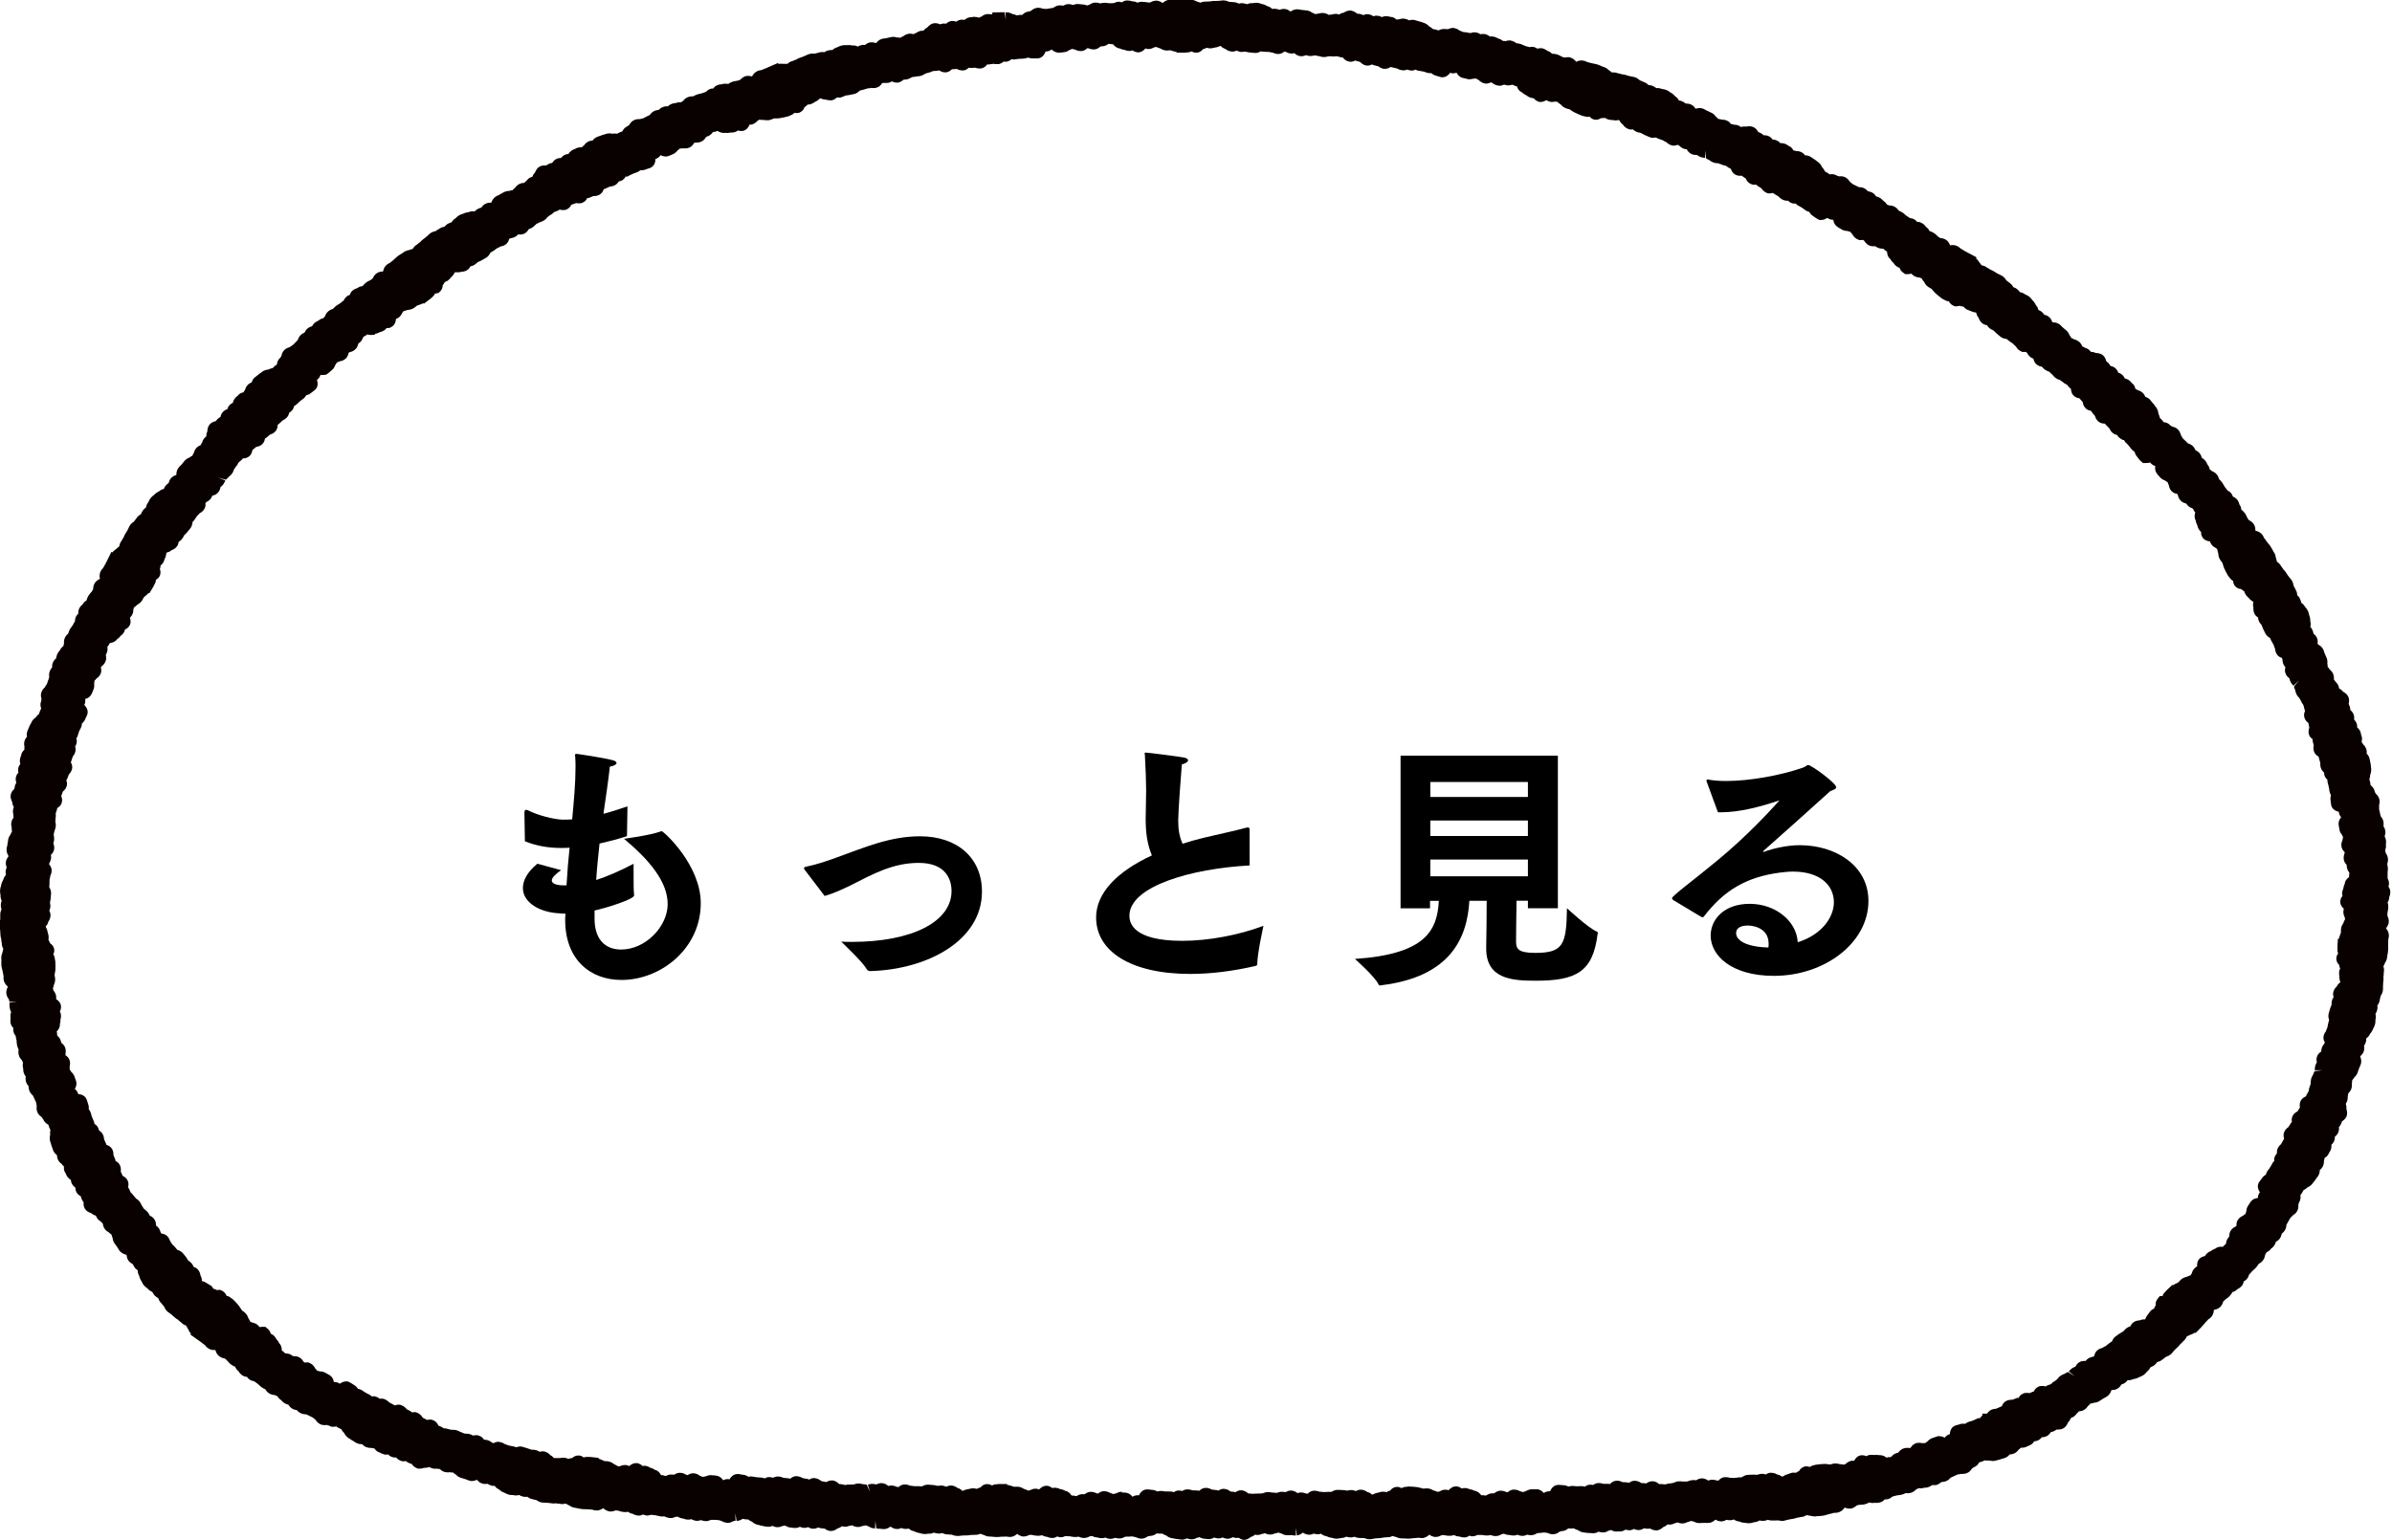 <?xml version="1.0" encoding="UTF-8"?><svg id="b" xmlns="http://www.w3.org/2000/svg" viewBox="0 0 250 161"><g id="c"><path d="M59.1,95.52c-.19,0-.38,0-.54-.03-2.19-.08-3.91-1.16-3.91-2.65,0-.76.43-1.65,1.51-2.54l2.48.67c-.57.41-.97.78-.97,1.08,0,.27.35.51,1.27.51h.27c.08-1.38.19-2.7.32-3.94-.27.03-.51.03-.73.03h-.22c-1.32,0-2.59-.24-3.72-.7,0,0-.05-2.75-.05-2.94,0-.22.03-.35.19-.35.05,0,.13.03.24.08.97.49,2.59.92,3.56.95.3,0,.65,0,1-.03.19-2.02.35-3.81.35-5.4,0-.41,0-.78-.03-1.13,0-.08-.03-.13-.03-.19,0-.08.05-.13.19-.13.08,0,2.78.41,3.7.65.32.08.46.19.46.3,0,.16-.35.35-.7.38-.16,1.43-.4,3.1-.67,4.94.84-.22,1.67-.49,2.51-.78l-.05,2.97c0,.11,0,.16-.14.19-.84.27-1.75.51-2.73.73-.13,1.24-.27,2.54-.35,3.81,1.08-.35,2.38-.89,3.91-1.7v1.27c0,.7,0,1.51.05,1.97v.08c0,.38-2.78,1.27-4.13,1.57v.84c0,2.32,1.24,3.24,2.78,3.24,2.54,0,4.86-2.4,4.86-4.75s-1.92-4.62-4.56-6.83c0,0,2.7-.35,3.81-.76.05-.03.11-.03.13-.03.19,0,4.08,3.51,4.08,7.53,0,4.7-4.13,8.02-8.29,8.02-3.29,0-5.88-2.16-5.88-6.26v-.24l.03-.4Z"/><path d="M84.16,91.02c-.08-.11-.13-.19-.13-.24,0-.11.11-.16.3-.19.94-.19,2-.54,3.05-.92,2.92-1.05,5.61-2.24,8.77-2.24,3.94,0,6.48,2.29,6.48,5.78,0,5.13-5.72,8.15-11.66,8.31-.16,0-.27-.03-.38-.19-.49-.84-2.35-2.56-2.67-2.89.38.03.76.03,1.11.03,6.24,0,10.42-2.08,10.42-5.32,0-1.11-.51-2.94-3.43-2.94-2.7,0-4.78,1.16-7.18,2.38-.89.43-1.73.81-2.65,1.08l-2.02-2.65Z"/><path d="M130.59,90.48c-6.02.32-12.55,2.16-12.55,5.26,0,.7.32,2.62,5.53,2.62,2.7,0,5.88-.59,8.48-1.57-.05.27-.62,2.78-.65,4,0,.11-.05.16-.16.19-2.32.54-4.67.84-6.83.84-6.21,0-9.85-2.35-9.85-5.91,0-2.54,2.19-4.8,5.83-6.48-.51-1.24-.65-2.43-.65-3.86,0-.89.05-1.86.05-2.92,0-.86-.05-2.24-.13-3.7,0-.08-.03-.13-.03-.19s.03-.08.11-.08c.24,0,3.46.41,3.97.51.3.05.46.16.46.3,0,.16-.24.32-.65.43-.08.94-.38,4.91-.38,5.86s.13,1.73.46,2.43c.67-.22,1.4-.43,2.19-.62,1.3-.32,3.37-.75,4.43-1.05.08-.03.14-.03.19-.03.13,0,.19.05.19.19v3.78Z"/><path d="M146.41,79h16.41v15.95h-3.13v-.78h-1.19c-.03,1.65-.05,4.16-.05,4.29.03.67.11,1.16,2,1.16,2.92,0,3.27-.84,3.32-4.67,0,0,2.24,2.08,3.1,2.43.08.03.13.08.13.16,0,.05-.03.08-.03.13-.49,3.94-2.24,4.86-6.48,4.86-2.48,0-5.16-.19-5.16-3.37v-.13c.03-1.35.05-3.46.05-4.86h-1.81c-.22,3.97-2.05,7.96-9.18,8.83-.05,0-.08.03-.13.03-.08,0-.16-.05-.19-.13-.38-.81-2.46-2.65-2.46-2.65,7.32-.49,8.61-2.92,8.77-6.07h-.92v.78h-3.08v-15.95ZM159.69,83.32v-1.57h-10.2v1.57h10.2ZM159.69,87.4v-1.62h-10.2v1.62h10.2ZM159.69,91.61v-1.75h-10.2v1.75h10.2Z"/><path d="M174.83,94.04c-.05-.05-.08-.11-.08-.14,0-.24,2.54-2.11,4.8-3.99,3.16-2.62,5.43-5.13,6.37-6.16.03-.03.05-.03.05-.05h-.03s-.08,0-.13.03c-1.84.62-4.02,1.19-5.91,1.19h-.35l-1.19-3.24v-.08c0-.08.03-.11.08-.11h.05c.54.11,1.19.16,1.92.16,2.48,0,5.72-.59,8.04-1.4.3-.11.38-.27.54-.27.32,0,2.92,1.89,2.92,2.32,0,.19-.27.27-.62.41-2.05,1.86-5.02,4.51-6.94,6.21-.05.05-.08.08-.08.11s.03.03.05.03.08,0,.11-.03c.81-.3,2.29-.67,3.67-.67,3.75,0,7.18,2.13,7.18,5.83,0,4.37-4.56,7.83-9.88,7.83-4.48,0-6.61-2.16-6.61-4.21,0-1.67,1.38-3.32,4.08-3.32s4.91,1.81,5.02,4.02c2.65-.84,3.78-2.73,3.78-4.18,0-1.73-1.38-3.21-4.29-3.21-.43,0-.89.05-1.38.11-3.46.46-5.8,1.84-7.88,4.54-.05.08-.11.13-.16.13s-.08-.03-.16-.05l-2.97-1.78ZM184.85,98.68c0-1.92-2.08-1.92-2.19-1.92-.32,0-1.21.05-1.21.81,0,.16.05,1.38,3.37,1.49.03-.13.03-.27.03-.38Z"/><path d="M130.03,161c-.28-.05-.45-.15-.56-.23-.08,0-.14.01-.19.01h-.15c-.11-.02-.21-.05-.3-.07-.13.08-.3.15-.51.16h0c-.22,0-.4-.06-.54-.14-.09.05-.2.08-.32.1h-.06s-.06,0-.06,0c-.17,0-.32-.04-.44-.09-.1.06-.22.12-.37.15h-.07s-.16.02-.16.02c-.09,0-.18-.01-.27-.03h-.01c-.29,0-.51-.09-.65-.18-.08.03-.18.06-.3.08-.07.05-.26.14-.5.15h0c-.21,0-.38-.05-.51-.1-.14.07-.3.13-.5.13-.14,0-.25-.02-.37-.04-.05,0-.09-.01-.13-.02-.13,0-.26-.03-.39-.06-.41-.03-.65-.2-.78-.31-.18-.05-.32-.13-.41-.2h-.23s-.1,0-.1,0c-.08,0-.17-.01-.25-.03-.17.14-.39.27-.68.27-.09.02-.17.03-.26.05-.16.11-.37.24-.67.24-.29-.01-.47-.1-.59-.16,0,0-.01,0-.02,0-.09-.01-.18-.03-.27-.06-.06-.01-.09-.01-.12-.01-.02,0-.03,0-.05,0-.11.01-.2.02-.3.02-.01,0-.02,0-.03,0-.09,0-.13,0-.17,0-.05,0-.1,0-.15.01-.14.08-.35.18-.61.18-.18,0-.33-.04-.43-.07-.14.06-.3.11-.49.11-.22,0-.41-.07-.53-.14-.08.04-.21.07-.35.07h0c-.24,0-.4-.05-.5-.08-.24,0-.42-.09-.55-.15-.08.02-.16.03-.24.04-.15.08-.35.17-.6.17-.27-.01-.46-.09-.57-.14-.11.02-.22.04-.33.04-.23-.01-.34-.03-.44-.05-.06-.01-.12-.02-.17-.03-.02,0-.04,0-.07,0-.12,0-.24,0-.37-.02-.12.06-.28.12-.47.12h-.13c-.09-.02-.17-.05-.24-.08-.13.08-.28.15-.48.16h0c-.3,0-.5-.08-.62-.13-.22-.02-.38-.09-.5-.16-.11.03-.24.06-.39.06h-.01c-.24,0-.42-.04-.6-.08l-.1-.02s-.09.01-.1.01c-.04,0-.08,0-.12,0-.16.08-.34.16-.57.16h-.14c-.24-.05-.42-.16-.56-.27-.13.11-.3.24-.55.3h-.04s-.1.02-.1.02c-.02,0-.03,0-.05,0-.2,0-.3-.03-.37-.04-.04,0-.16.01-.29.01-.06,0-.13,0-.19,0,0,0-.52.04-.52.04-.17,0-.47-.03-.65-.05h-.1c-.12,0-.2-.01-.28-.03-.12-.03-.21-.07-.28-.11-.02,0-.25-.09-.44-.15-.13.06-.28.11-.46.11h-.11c-.14,0-.22.01-.3.01h-.11c-.16.03-.27.05-.39.05h-.14c-.06,0-.33.01-.33.01-.07,0-.13.01-.19.02-.11.02-.28.03-.29.03-.34,0-.54-.09-.65-.14h0c-.13,0-.21,0-.29-.02-.03,0-.07,0-.1,0-.29,0-.49-.09-.62-.15-.09.03-.22.06-.37.06-.22-.01-.38-.06-.49-.1-.14.06-.3.11-.49.11h-.13c-.12.03-.23.04-.35.04-.28-.02-.43-.07-.55-.11-.28-.04-.47-.14-.59-.2,0,0-.01,0-.02,0-.21-.04-.38-.15-.5-.27-.09.03-.19.04-.3.04-.21,0-.36-.05-.47-.09-.13.05-.28.1-.45.1h0c-.3,0-.52-.13-.67-.24h-.05c-.15.11-.34.23-.61.25h-.03c-.23,0-.34-.03-.43-.04h-.12c-.09,0-.18-.02-.27-.03l-.09-.8s-.03.8-.04.8c-.31,0-.53-.12-.65-.21-.12-.03-.23-.07-.31-.12-.1.04-.22.06-.35.07-.09.05-.27.11-.49.11-.27-.01-.46-.1-.59-.18-.08.03-.19.05-.31.06-.11.05-.25.09-.43.09h-.08l-.24-.05c-.12.09-.27.18-.45.22-.18.13-.4.28-.71.28h-.08l-.08-.02c-.25-.05-.42-.17-.53-.25,0,0-.09,0-.09,0-.1,0-.17,0-.25-.02-.12-.02-.22-.05-.3-.08-.14.07-.3.13-.5.13-.23,0-.41-.08-.55-.17-.09.04-.2.07-.32.08h-.01c-.23,0-.4-.05-.54-.11-.11.06-.23.11-.38.12h-.05s-.09,0-.09,0c-.16,0-.26-.02-.35-.04-.3,0-.51-.11-.67-.22-.09.03-.19.05-.3.06-.08.05-.27.12-.5.12-.21,0-.39-.07-.52-.14-.12.06-.27.1-.44.1-.2-.01-.32-.04-.43-.06-.04,0-.09-.02-.13-.03-.16-.02-.3-.06-.39-.09-.4-.05-.62-.24-.75-.36-.18-.06-.31-.16-.4-.23-.12,0-.22,0-.32-.02-.08,0-.17-.03-.25-.05-.17.12-.37.22-.64.22l-.13-.8.02.8c-.08.01-.15.02-.22.02-.15.09-.36.19-.61.19-.36-.04-.55-.15-.65-.21,0,0,0,0-.01,0-.09-.02-.19-.05-.28-.08,0,0-.3-.02-.3-.02-.09,0-.15,0-.22-.01,0,0-.25,0-.28,0-.14.07-.32.14-.54.14-.24-.02-.4-.07-.5-.11-.12.04-.26.08-.42.08-.28-.02-.47-.11-.6-.18-.08.03-.19.05-.32.05-.27-.01-.44-.08-.55-.12-.01,0-.02,0-.02,0-.22-.02-.4-.11-.51-.19-.08,0-.16.02-.24.02-.14.06-.31.13-.53.13-.35-.03-.53-.13-.63-.18-.08,0-.14.01-.21.01-.08,0-.16,0-.25-.02-.11-.02-.21-.05-.32-.07-.06-.02-.12-.03-.17-.04-.13,0-.28-.03-.44-.05-.11.04-.24.08-.4.08h-.09l-.09-.02c-.1-.02-.19-.06-.26-.09-.13.07-.28.12-.45.12-.31-.01-.52-.12-.64-.19-.21-.03-.37-.12-.49-.21-.09.02-.18.03-.28.03h-.12c-.2-.02-.38-.07-.58-.13l-.11-.03s-.02,0-.03,0c-.05,0-.11,0-.19-.01-.14.06-.31.11-.5.11h-.09l-.09-.02c-.27-.06-.46-.2-.6-.33-.14.1-.33.21-.59.24-.01,0-.03,0-.04,0-.3,0-.45-.06-.53-.09h0c-.09,0-.19,0-.3-.02-.07,0-.13-.01-.2-.01l-.52-.02c-.18-.02-.51-.08-.69-.13-.09,0-.22-.02-.37-.08-.12-.05-.2-.11-.25-.14-.04-.02-.26-.13-.44-.23-.1.03-.21.05-.34.05h-.16s-.11-.04-.11-.04c-.18,0-.31-.01-.43-.04l-.17.02c-.08,0-.17,0-.25-.02-.11-.02-.22-.03-.33-.04-.16-.01-.22-.01-.28-.02-.11,0-.22,0-.33-.01-.28-.02-.49-.16-.62-.25,0,0,0,0,0,0-.11-.02-.21-.05-.29-.07-.04-.01-.07-.02-.11-.03-.27-.04-.46-.17-.58-.26-.05.01-.1.01-.15.01-.11,0-.21-.01-.31-.03-.17-.04-.3-.11-.4-.17-.08.03-.19.05-.32.05h-.12l-.18-.04c-.16,0-.33,0-.51-.06-.17-.05-.31-.13-.4-.18-.29-.1-.45-.24-.55-.33,0,0-.02-.01-.02-.02-.21-.08-.35-.23-.44-.37-.03,0-.14,0-.14,0h-.1c-.27-.07-.42-.15-.52-.22-.09.02-.17.02-.25.02h-.09l-.16-.03c-.28-.06-.47-.24-.58-.39-.02,0-.04,0-.06,0-.13.05-.29.11-.48.11h-.11c-.23-.04-.39-.12-.49-.16-.14-.04-.26-.08-.38-.12-.39-.08-.6-.27-.7-.39-.13-.06-.22-.14-.3-.22-.03,0-.19,0-.19,0l-.17-.03-.15.02c-.15,0-.29-.02-.42-.06-.21-.07-.36-.19-.46-.3-.01,0-.03,0-.04,0-.1,0-.2-.01-.29-.03-.05,0-.1.01-.16.01-.17,0-.33-.04-.48-.12-.04-.02-.08-.04-.12-.06-.11.04-.24.08-.39.08h-.14c-.14.05-.29.09-.45.09h-.22l-.27-.13c-.19-.11-.31-.26-.39-.37-.14-.04-.24-.07-.33-.12-.11-.05-.19-.11-.26-.17-.06.01-.14.02-.22.02h-.12l-.19-.05c-.23-.08-.38-.22-.49-.35-.03,0-.2,0-.2,0l-.16-.03c-.21-.05-.37-.17-.48-.29-.06,0-.12.02-.19.02h-.14c-.29-.07-.45-.16-.53-.21-.28-.06-.46-.27-.58-.44-.11,0-.22-.02-.32-.05-.03,0-.07,0-.11,0-.11,0-.26-.02-.42-.08-.19-.08-.33-.2-.43-.31-.03,0-.05,0-.08,0-.17,0-.32-.03-.46-.1-.11-.05-.21-.11-.3-.18-.04-.03-.08-.05-.12-.07-.12-.06-.23-.14-.34-.22-.37-.19-.51-.47-.59-.62-.15-.13-.24-.27-.29-.38,0,0,0,0-.01,0-.11-.05-.2-.09-.29-.14-.08-.04-.15-.09-.22-.15-.08.02-.18.04-.28.04h-.22l-.28-.13c-.06,0-.14-.03-.22-.06-.08.01-.15.02-.22.02-.21,0-.4-.05-.56-.16-.2-.12-.32-.29-.39-.4,0,0,0,0,0,0-.08-.06-.16-.13-.23-.19l-.14-.09c-.11-.05-.23-.1-.33-.16-.04-.02-.08-.04-.12-.06-.05-.02-.1-.05-.15-.07h-.02c-.16,0-.39-.02-.62-.15-.16-.09-.27-.21-.35-.29-.15-.02-.32-.06-.48-.16-.2-.12-.32-.28-.39-.41-.1-.02-.23-.05-.36-.13-.19-.1-.31-.24-.39-.33-.01-.01-.02-.02-.02-.02-.2-.12-.31-.28-.38-.4-.09-.03-.18-.07-.27-.12-.18-.02-.42-.05-.64-.21-.19-.13-.3-.3-.36-.4-.12-.06-.27-.12-.41-.23-.09-.07-.17-.15-.25-.22-.04-.04-.09-.08-.13-.12-.12-.08-.25-.17-.38-.27-.18-.03-.41-.09-.61-.29-.05-.06-.1-.11-.13-.17-.18,0-.34-.06-.48-.15-.22-.14-.35-.33-.42-.45-.18-.13-.28-.31-.34-.46-.12-.04-.25-.1-.37-.19-.18-.11-.31-.27-.46-.44l-.08-.09c-.06-.04-.13-.09-.19-.14-.22-.04-.48-.12-.69-.35-.15-.17-.23-.36-.27-.53-.05,0-.08,0-.12,0-.19,0-.37-.04-.53-.12-.24-.13-.37-.29-.43-.38-.04-.03-.14-.11-.25-.19-.05-.04-.1-.08-.15-.12l-1.15-.82.08-.09s-.08-.08-.12-.13c-.08-.11-.12-.21-.14-.26-.03-.04-.16-.26-.26-.45-.17-.06-.36-.15-.51-.33-.13-.09-.24-.17-.34-.29-.1-.04-.22-.12-.34-.24-.07-.07-.15-.13-.22-.19l-.1-.09s-.09-.07-.13-.1c-.1-.07-.2-.14-.29-.21-.22-.18-.31-.41-.37-.55,0,0,0,0,0,0-.07-.07-.14-.15-.2-.23-.03-.03-.05-.06-.07-.09-.21-.19-.29-.41-.34-.55-.1-.05-.24-.14-.37-.27-.12-.14-.2-.28-.25-.38-.16-.07-.35-.17-.5-.36-.15-.11-.27-.2-.39-.34-.11-.14-.18-.29-.22-.39-.17-.24-.23-.45-.26-.58,0,0,0-.02,0-.02-.12-.19-.16-.39-.15-.57-.1-.06-.2-.14-.29-.25-.11-.14-.17-.28-.22-.39-.13-.06-.26-.15-.39-.28-.2-.21-.24-.47-.26-.66-.02-.02-.04-.03-.06-.05-.17-.04-.39-.12-.58-.3-.15-.15-.23-.31-.29-.41-.08-.1-.15-.21-.22-.32-.26-.29-.3-.57-.32-.73-.06-.12-.09-.24-.11-.34-.09-.06-.19-.13-.28-.23-.13-.07-.3-.18-.44-.38-.13-.2-.18-.4-.19-.55-.08-.06-.16-.13-.24-.23-.14-.08-.33-.22-.44-.48l-.05-.11c-.15-.04-.32-.11-.46-.25-.27-.09-.62-.24-.76-.64-.08-.19-.07-.39-.06-.52-.09-.12-.15-.21-.19-.3-.05-.11-.08-.21-.1-.31-.14-.08-.29-.18-.41-.36-.13-.19-.16-.39-.16-.56-.1-.06-.19-.14-.27-.25-.14-.19-.19-.38-.2-.55-.11-.06-.22-.15-.32-.27-.13-.16-.19-.33-.23-.42-.18-.23-.19-.5-.17-.71-.08-.06-.16-.15-.24-.27-.09-.05-.25-.18-.36-.39-.1-.18-.13-.37-.13-.52-.13-.1-.27-.23-.36-.42-.05-.1-.08-.21-.12-.31-.02-.06-.03-.11-.05-.15-.06-.13-.09-.26-.12-.39-.17-.39-.1-.7-.06-.87-.03-.19,0-.36.02-.48,0,0,0-.01,0-.02-.05-.1-.09-.19-.13-.29-.03-.08-.06-.17-.08-.26-.21-.11-.43-.28-.54-.57-.04-.05-.1-.12-.15-.22-.18-.12-.39-.29-.49-.6-.07-.22-.05-.43-.04-.55,0,0,0-.01,0-.02-.02-.1-.04-.2-.05-.3-.02-.11-.04-.14-.06-.17-.06-.11-.11-.22-.15-.33-.02-.04-.04-.09-.06-.13-.02-.05-.05-.1-.07-.15-.14-.13-.32-.3-.4-.57-.05-.16-.06-.31-.06-.42-.1-.12-.2-.25-.26-.44-.07-.22-.06-.42-.03-.56-.06-.08-.14-.19-.19-.33-.08-.2-.08-.39-.08-.51-.08-.24-.05-.47-.02-.62-.04-.09-.08-.16-.11-.24-.13-.14-.28-.32-.34-.58-.05-.22-.03-.42-.01-.54-.06-.14-.12-.28-.16-.45-.03-.14-.04-.28-.05-.42v-.09c-.05-.17-.08-.33-.1-.48-.11-.13-.24-.33-.25-.6,0-.08,0-.16.01-.22-.11-.11-.22-.25-.27-.44-.07-.25-.04-.47-.02-.61-.05-.24,0-.45.06-.6-.06-.11-.11-.25-.14-.4-.04-.19-.04-.38-.04-.6l.8-.09h-.8c-.02-.07-.04-.15-.05-.25-.14-.19-.28-.41-.28-.72,0-.24.08-.44.17-.61-.13-.11-.29-.27-.39-.52-.09-.24-.07-.45-.06-.57-.01-.05-.04-.17-.06-.31-.01-.06-.02-.14-.04-.2l-.13-.57v-.05c-.01-.08-.01-.43,0-.61-.01-.09-.03-.22,0-.38.02-.11.05-.21.08-.26,0-.04.07-.29.12-.49-.09-.16-.17-.35-.16-.6-.04-.19-.06-.31-.06-.43-.04-.13-.07-.27-.08-.44,0-.12-.01-.23-.02-.33v-.11c-.02-.07-.03-.14-.05-.2-.02-.09-.04-.18-.05-.27-.04-.29.05-.53.1-.67,0-.12,0-.22,0-.31,0-.04,0-.08,0-.11-.02-.3.07-.53.13-.66-.04-.11-.08-.27-.07-.46,0-.18.05-.32.09-.43-.07-.16-.14-.36-.12-.59-.04-.18-.06-.33-.05-.52.01-.18.06-.33.1-.43.03-.3.15-.51.22-.63,0-.01.01-.02.01-.02.05-.22.17-.39.29-.51-.03-.1-.04-.22-.04-.34.01-.18.07-.33.11-.44-.05-.13-.09-.29-.09-.47,0-.3.15-.52.27-.67,0-.03,0-.06,0-.09-.09-.16-.2-.36-.19-.63,0-.19.05-.35.08-.45.01-.13.03-.26.06-.38.01-.39.17-.63.27-.75.04-.13.1-.24.16-.32-.03-.12-.05-.26-.03-.41-.04-.12-.08-.32-.04-.55.04-.21.14-.38.23-.5-.02-.1-.03-.21-.02-.33-.04-.15-.09-.39.01-.66l.04-.11c-.09-.14-.16-.32-.17-.52-.12-.24-.25-.57-.1-.94.09-.21.22-.35.32-.44.02-.15.04-.25.07-.35.04-.11.09-.21.14-.29-.05-.15-.09-.33-.05-.54.04-.23.15-.4.27-.52-.03-.11-.04-.23-.03-.37.02-.23.12-.4.23-.53-.04-.12-.06-.26-.05-.41.02-.22.09-.38.13-.47.02-.28.2-.48.35-.62-.01-.09-.02-.2,0-.32-.03-.12-.06-.32,0-.56.05-.2.16-.36.26-.47-.03-.16-.04-.35.03-.55.04-.11.08-.21.13-.32.02-.04.04-.09.06-.13.04-.13.1-.24.17-.35l.05-.09c.11-.31.34-.48.48-.58.11-.17.24-.28.34-.36,0,0,0-.01,0-.02.03-.11.07-.21.11-.31.04-.09.08-.16.12-.24-.08-.22-.13-.49,0-.78,0-.07.01-.14.03-.23-.06-.21-.11-.47.02-.76.09-.22.24-.37.33-.45,0,0,0,0,0,0,.06-.12.13-.22.18-.29.05-.08.06-.12.07-.15.03-.12.07-.23.12-.34.02-.04.03-.08.04-.13.02-.05.03-.11.05-.16-.02-.18-.04-.41.07-.65.07-.16.16-.28.23-.36,0-.15,0-.32.08-.5.09-.22.23-.36.35-.46,0-.11.03-.24.09-.38.08-.2.2-.34.28-.43.09-.21.25-.36.37-.45.02-.09.04-.17.07-.25-.01-.18-.01-.42.11-.66.11-.21.25-.34.34-.42.04-.13.08-.29.18-.46.06-.1.13-.19.19-.27.04-.06.08-.1.11-.15.06-.12.13-.26.22-.4,0-.17.03-.41.2-.63.05-.06.09-.11.15-.15-.02-.16,0-.33.07-.5.1-.24.27-.39.38-.48.11-.21.27-.33.41-.41.02-.13.07-.26.15-.4.08-.17.21-.31.35-.48l.08-.09c.02-.06.06-.13.11-.2,0-.23.04-.49.23-.73.14-.17.32-.28.48-.35-.04-.18-.07-.41.02-.67.08-.24.23-.39.31-.47.02-.04.08-.15.15-.27.03-.06.07-.11.1-.17l.62-1.25.1.06s.07-.09.12-.14c.09-.09.19-.15.23-.18.03-.02.22-.19.37-.32.03-.18.08-.39.24-.57.07-.15.13-.26.22-.37.03-.1.08-.24.18-.38.06-.09.11-.17.16-.26l.06-.1c.03-.06.06-.12.08-.17.04-.1.08-.17.12-.25.14-.26.35-.4.47-.48.05-.08.11-.16.18-.24.03-.03.05-.06.07-.09.14-.24.35-.37.49-.45.04-.12.1-.26.21-.41.1-.13.22-.22.31-.29.03-.17.09-.36.24-.54.07-.16.14-.3.25-.45.12-.14.24-.24.33-.3.2-.22.4-.32.51-.38,0,0,.01,0,.02,0,.16-.16.35-.23.52-.27.03-.1.09-.21.16-.31.12-.15.25-.24.34-.31.03-.14.08-.29.19-.43.17-.24.41-.34.59-.4,0-.02.02-.04.03-.05,0-.18.02-.41.17-.64.1-.16.23-.28.31-.34.08-.1.16-.2.24-.29.22-.33.48-.45.63-.5.1-.09.21-.15.32-.19.03-.1.08-.21.16-.32.03-.13.1-.32.26-.5.14-.16.32-.25.45-.3.04-.09.08-.19.15-.28.04-.15.13-.38.35-.56l.08-.07c0-.16.02-.33.11-.5.01-.28.07-.64.4-.89.18-.13.36-.18.49-.21.08-.11.15-.19.23-.26.09-.08.18-.13.26-.18.03-.16.09-.33.23-.49.14-.17.32-.26.48-.31.03-.1.07-.21.14-.31.13-.19.29-.29.44-.36.02-.13.07-.26.16-.39.13-.19.27-.3.35-.35.15-.23.4-.32.61-.36.03-.08.08-.18.16-.27.02-.09.08-.28.24-.46.14-.16.3-.25.44-.3.05-.16.12-.32.27-.47.09-.08.18-.15.27-.22.04-.03.07-.05.11-.08.12-.11.24-.19.32-.24.3-.28.61-.32.78-.34.17-.09.33-.13.45-.15,0,0,0,0,0,0,.07-.08.15-.15.23-.22.07-.06.14-.11.21-.16.03-.23.11-.5.35-.7.03-.05.07-.11.12-.18.04-.2.12-.47.35-.67.19-.16.39-.22.51-.26,0,0,0,0,0,0,.08-.06.17-.11.25-.16l.14-.11c.09-.1.17-.18.26-.26.03-.03.06-.06.09-.1.04-.04.07-.08.11-.11.06-.17.15-.39.35-.56.13-.11.26-.18.36-.22.06-.13.15-.28.29-.41.17-.15.35-.22.5-.26.04-.08.11-.19.22-.3.16-.15.32-.23.43-.28.01,0,.02,0,.02-.01.18-.16.38-.22.51-.25.05-.07.11-.13.16-.19.07-.17.17-.38.38-.55.18-.14.37-.2.48-.24.08-.09.18-.21.33-.32.09-.06.19-.12.28-.18.06-.03.1-.06.15-.09.1-.09.22-.19.35-.28.07-.16.19-.36.43-.5.07-.04.14-.07.2-.09.05-.15.13-.3.27-.43.2-.17.41-.24.54-.28.12-.1.29-.18.53-.2.07-.1.16-.21.28-.3.14-.13.32-.22.52-.32l.09-.05s.1-.09.17-.14c.09-.2.23-.44.49-.58.17-.09.36-.14.59-.14.03-.17.09-.38.26-.58.17-.2.36-.28.47-.33.02-.03.12-.11.23-.19.05-.04.11-.08.15-.13l.39-.35c.13-.1.41-.28.56-.36.06-.06.17-.14.31-.2.12-.05.22-.07.28-.08.03-.01.27-.09.46-.15.09-.16.22-.33.43-.44.13-.12.23-.2.34-.26.06-.08.16-.19.3-.29.09-.06.17-.12.25-.19l.08-.07c.06-.04.1-.09.15-.13.07-.07.13-.13.2-.19.22-.19.46-.24.61-.27.09-.07.18-.12.25-.16.03-.02.07-.03.1-.06.21-.17.44-.22.59-.24.08-.1.19-.22.35-.31.15-.09.29-.13.4-.16.09-.15.21-.31.41-.42.11-.11.23-.23.39-.32.15-.09.31-.13.41-.16.27-.13.49-.16.62-.17,0,0,.11-.06.11-.06l.3-.02c.06,0,.12,0,.18.01.06-.08.14-.16.25-.22.16-.1.32-.15.44-.18.08-.12.18-.24.33-.34.17-.11.36-.17.58-.17.03,0,.07,0,.1,0,.01-.01.03-.03.04-.04.07-.17.17-.38.37-.54.15-.12.31-.18.41-.22.1-.06.21-.13.32-.18.35-.25.65-.25.75-.25h.01c.11-.04.22-.07.34-.07.07-.09.16-.18.28-.26.06-.1.19-.26.41-.38.15-.08.33-.13.53-.13.06-.07.14-.15.24-.21.09-.13.25-.31.52-.4l.1-.03c.05-.15.13-.3.27-.43.1-.25.26-.57.64-.7.12-.04.24-.06.37-.06.06,0,.11,0,.17,0,.12-.08.22-.13.32-.18.11-.04.21-.07.3-.08.08-.13.2-.27.38-.38.15-.09.32-.13.5-.13.02,0,.03,0,.05,0,.06-.09.14-.17.24-.24.15-.11.33-.17.54-.19.06-.11.14-.21.26-.3.18-.14.35-.2.44-.23.07-.05.27-.16.55-.16.04,0,.09,0,.14,0,.06-.07.14-.14.24-.21.05-.09.17-.24.38-.36.16-.09.32-.13.51-.14.09-.13.22-.26.41-.35.1-.05.21-.08.32-.12.05-.02.1-.03.14-.05.12-.06.25-.09.38-.12.2-.08.35-.11.5-.11.13,0,.24.02.32.04.07-.02.15-.02.23-.02s.16,0,.24.02c.11-.06.22-.11.33-.16.07-.03.15-.05.23-.08.1-.2.26-.43.56-.55.04-.04.1-.09.17-.13.1-.18.26-.41.56-.53.18-.07.35-.08.46-.08h.1c.09-.03.19-.05.29-.07.09-.02.12-.04.15-.06.11-.07.21-.12.32-.17.04-.02.08-.04.12-.06.05-.03.1-.06.15-.08.11-.15.26-.32.51-.43.16-.06.31-.08.42-.09.1-.11.23-.22.41-.29.13-.06.28-.09.44-.09.04,0,.08,0,.11,0,.07-.07.17-.15.3-.21.19-.09.38-.11.49-.13.01,0,.03,0,.03,0,.13-.05.27-.08.43-.08.04,0,.08,0,.11,0,.07-.05.14-.09.21-.13.12-.14.27-.32.53-.41.19-.07.37-.08.48-.08h.07c.14-.08.26-.15.42-.2.11-.03.21-.05.32-.08.06-.01.12-.02.17-.04.12-.05.27-.1.42-.15.12-.13.3-.28.56-.34h.06s.12-.01.14-.01c.09-.13.21-.25.39-.33.22-.1.41-.11.54-.11l.05-.04.35-.02c.08,0,.16.01.23.03.1-.08.22-.15.36-.2.18-.08.37-.11.59-.14l.1-.02c.05-.03.12-.06.21-.08.15-.16.35-.35.65-.4h.05s.05-.01.06-.01c.19,0,.35.03.47.06.08-.15.2-.34.42-.48.22-.14.43-.17.54-.18.05-.03.17-.07.3-.12.06-.02.12-.04.18-.07l1.28-.56.04.11c.05-.01.11-.02.18-.03.02,0,.05,0,.07,0,.13,0,.18,0,.23.01,0,0,.4,0,.47,0,.13-.12.3-.25.53-.29.16-.08.28-.13.4-.16.08-.06.21-.14.38-.19.12-.03.21-.07.31-.11l.1-.04c.07-.03.12-.06.18-.08.08-.04.16-.08.25-.11.14-.06.28-.09.45-.09.07,0,.15,0,.22.01.11-.03.21-.05.28-.07.04,0,.08-.01.11-.03.12-.04.25-.07.39-.07.08,0,.16,0,.25.02.1-.07.23-.15.41-.19.11-.03.22-.04.34-.04h.08c.13-.11.29-.23.52-.29.17-.09.31-.15.49-.19.1-.02.2-.03.31-.03h.23s.08-.01.08-.01h.1c.14,0,.27.02.35.04,0,0,0,0,0,0h.1c.19,0,.36.05.49.12.09-.06.19-.11.31-.14.11-.03.22-.04.34-.04h.11c.11-.09.24-.18.41-.23l.08-.03h.12s.07-.01.07-.01c.18,0,.32.04.43.08.02-.01.05-.02.07-.03.11-.14.27-.3.52-.39.18-.06.34-.07.45-.08.13-.03.25-.06.38-.08.18-.05.3-.07.41-.07.16,0,.3.04.39.07h.06c.1,0,.2.01.28.03.09-.06.19-.12.32-.16.1-.09.27-.2.51-.25l.08-.02s.08,0,.08,0c.17,0,.3.02.39.05.09-.05.19-.1.31-.14.12-.09.33-.22.62-.22h.11c.09-.12.22-.25.39-.32.18-.21.43-.46.83-.47.23,0,.41.07.53.12.12-.04.23-.07.33-.08.02,0,.04,0,.05,0,.11,0,.19,0,.25.01.12-.11.27-.21.47-.26l.07-.02s.08,0,.08,0c.17,0,.32.03.43.07.09-.06.19-.12.31-.16l.06-.02.12-.02h.11c.09,0,.18,0,.26.02.09-.08.2-.15.34-.21.21-.08.39-.08.49-.08l.11-.04s.06.01.06.01c.23,0,.4.04.52.09.08-.05.18-.1.29-.13.06-.07.23-.18.46-.23l.08-.02s.08,0,.09,0c.16,0,.28.02.38.04.03-.02.07-.05.1-.07v-.14l.9-.02h.17c.08,0,.15,0,.22,0l.1.8v-.8h.01c.36,0,.58.12.7.19.19.02.34.09.44.14,0,0,0,0,.01,0,.11-.02.21-.04.31-.05.06,0,.12,0,.18,0h.08c.16-.17.39-.34.71-.36.05-.02.13-.05.21-.07.15-.14.38-.3.69-.32h0c.27,0,.44.06.55.1,0,0,0,0,.01,0,.13,0,.21.01.29.02.02,0,.04,0,.06,0,.05,0,.07,0,.1-.01.12-.03.24-.05.35-.06.05,0,.09-.01.14-.02.05-.01.1-.02.15-.03.14-.1.34-.23.6-.25.02,0,.03,0,.05,0,.19,0,.3.02.38.03.13-.07.3-.15.5-.16h.01c.23,0,.4.05.52.09.11-.04.22-.08.36-.1h.05s.08,0,.08,0c.18,0,.31.03.38.04.28,0,.46.06.58.11.07-.03.15-.05.23-.07.15-.1.36-.22.63-.23h0c.25,0,.42.05.52.09.12-.03.28-.07.45-.07.14,0,.25.02.35.03.07,0,.13.02.18.02.04,0,.17-.01.3-.01.05,0,.1,0,.15,0,.13-.07.3-.15.52-.15.12.01.23.04.31.06.13-.09.28-.17.48-.19.01,0,.02,0,.03,0,.3,0,.47.05.58.09h.03c.21,0,.38.07.5.14.1-.04.24-.08.39-.09h.13c.12,0,.3.02.5.05l.11.02h.17s.04-.01.06-.01c.16-.09.36-.18.6-.18h.11c.24.04.43.14.57.25.12-.12.3-.25.55-.32l.1-.03h.17c.13,0,.23.01.3.03.04,0,.17-.02.3-.02.07,0,.13,0,.2-.01.15-.02.37-.04.57-.05l.87-.05v.11c.06,0,.11.01.16.03.12.03.22.08.27.11.04.01.26.09.45.16.13-.06.29-.11.47-.11h.11c.16,0,.24-.02.32-.02h.11c.11-.02.24-.05.39-.05h.12s.39-.01.39-.01c.06,0,.12-.01.18-.02.09-.01.18-.02.27-.03h0c.33,0,.54.1.65.15h0c.11,0,.2.01.28.02.05,0,.08.01.12.01.28,0,.48.09.61.16.09-.03.21-.05.35-.05.24.02.4.06.51.11.13-.06.29-.11.48-.11h.11c.15-.02.26-.04.36-.04h.14c.19.03.34.08.43.12.3.05.49.16.6.23.01,0,.02.01.02.01.22.05.38.17.49.29.08-.02.17-.03.26-.03.24.02.4.07.51.11.12-.05.27-.09.44-.09.31,0,.53.14.68.26.02,0,.04,0,.06,0,.15-.1.35-.21.62-.22h0c.22,0,.37.04.46.06.18.01.28.02.39.04.4.01.63.16.76.26.13.03.23.09.32.15.1-.03.2-.05.32-.05.12-.04.28-.08.46-.08.31.03.51.12.64.21.08-.02.18-.04.29-.04h.03c.09-.03.22-.07.38-.07h.11l.17.04.1.03c.12-.09.28-.17.47-.19.18-.12.4-.23.67-.23h.1l.1.03c.26.07.44.21.54.3.14,0,.24.02.35.04.11.03.21.07.29.11.12-.05.27-.1.44-.1.27.02.47.11.61.22.1-.04.21-.06.34-.06.23,0,.41.07.55.15.11-.05.24-.09.39-.1h0c.25,0,.4.04.48.07.3,0,.52.15.67.29.07-.02.16-.03.25-.03.12-.03.27-.08.45-.08.28.02.48.11.61.19.11-.04.23-.06.36-.06h.12c.17.04.28.07.39.11.05.01.09.03.13.04.16.03.3.09.39.12.39.09.6.3.71.42.17.08.3.19.39.28,0,0,.02,0,.02,0,.11.02.21.03.32.06.08.02.16.05.24.08.15-.08.33-.15.54-.15h.15s.26.02.3.02c.14-.06.31-.13.52-.13h.08l.08.02c.29.06.47.2.57.27,0,0,0,0,.01,0,.09.03.18.07.27.11.09.04.13.04.16.04.13,0,.24.02.35.05.05.01.09.01.14.02.07,0,.13.02.2.03.05-.03.2-.08.39-.08h.04l.15.02h.05c.16.05.3.12.39.18.08-.02.16-.03.26-.03h.08l.15.02c.22.05.39.16.5.25.05,0,.1-.01.15-.01h.07l.15.02c.21.04.37.13.47.18.02,0,.03.01.03.02.22.05.38.16.49.25.09,0,.18,0,.27.02.08-.03.22-.07.39-.07h.1l.17.04c.22.06.39.18.49.25.13.02.29.03.46.09.1.04.2.08.3.13.06.03.11.05.16.07.13.03.28.07.43.12.07-.02.16-.03.25-.03h.18l.23.09c.06.03.12.06.17.1.1-.03.2-.05.32-.05h.14c.28.06.48.19.59.28.22.06.37.18.48.3.02,0,.04,0,.06,0,.13,0,.26.02.38.05.19.04.36.13.56.24l.09.05c.06.01.14.03.23.06.1-.02.2-.04.31-.04h.19l.26.1c.2.1.34.24.44.38.14-.07.33-.14.56-.14.32.01.51.12.6.17.04,0,.16.03.28.07.07.02.14.04.2.05.15.03.36.08.55.12.14.04.44.17.61.25.08.02.21.06.35.14.11.07.18.14.22.18.03.02.22.16.38.28.06,0,.12-.01.17-.01.16,0,.3.03.44.09.18.03.3.06.41.11,0,0,0,0,.01,0,.1,0,.24.02.4.07.1.04.2.06.3.09l.11.03c.05.01.11.02.17.03.12.02.22.04.33.07.27.07.46.24.57.34,0,0,0,0,0,0,.09.03.18.07.27.11.04.02.07.03.1.05.26.08.43.23.54.34.12,0,.28.02.44.09.16.06.28.15.36.22.05,0,.1,0,.15,0,.16,0,.31.03.44.09.17.02.33.05.5.12.16.07.29.17.37.23.28.14.43.32.52.42,0,0,0,0,.01.01.19.11.31.28.38.43.12,0,.23.03.33.08.17.07.29.16.38.24h.07c.15,0,.28.02.4.06.28.1.44.29.54.45.03,0,.05.01.08.02.07-.03.2-.06.35-.06h.12l.18.04c.18.05.32.14.41.2.16.06.29.13.38.18.36.12.53.34.62.48.11.07.19.16.26.24.12,0,.24.03.35.07.02,0,.03,0,.05,0,.13,0,.32.02.51.11.2.09.33.23.42.35.1,0,.2.03.31.07h0c.26,0,.46.06.63.18l.09.06c.1-.03.2-.05.31-.05h.29c.09-.01.19-.03.29-.03.27,0,.46.1.57.18.19.14.29.3.35.42.13.05.23.09.32.15.1.06.18.13.24.19.04,0,.07,0,.1,0,.15,0,.29.03.42.09.2.09.34.23.43.37h.14l.2.05c.21.07.36.2.46.32.03,0,.23,0,.23,0l.21.05c.2.06.34.17.42.23.26.08.42.3.51.48.09,0,.19.03.3.07.02,0,.04,0,.07,0,.11,0,.27.02.44.1.19.09.32.22.41.34.19,0,.37.04.53.13.1.06.2.12.29.19.04.03.08.06.12.08.14.08.25.18.32.24.35.22.47.49.54.64.14.13.22.29.27.4h0c.1.06.19.1.28.16.07.05.14.1.21.15.07-.01.14-.02.22-.02.2,0,.39.05.55.16.06.01.13.03.21.07.07,0,.13-.01.18-.01.21,0,.41.05.57.16.21.14.32.31.39.41,0,0,0,0,0,0,.08.06.15.13.22.19.07.06.11.08.14.09.11.05.22.1.32.16.04.02.08.04.13.06.05.02.09.05.14.07.18,0,.41.02.63.16.14.09.24.19.31.27.15.02.31.06.47.15.19.11.31.27.39.39.09.01.21.05.34.12.19.1.31.23.39.32.01.01.02.02.02.02.19.12.31.27.38.39.08.03.15.06.23.09.18,0,.42.03.64.18.19.13.31.28.38.38.12.05.26.1.41.21.09.06.17.13.25.21.05.04.09.08.13.11.12.06.24.15.37.24.17.01.41.06.61.25.05.05.1.1.13.15,0,0,.23,0,.23,0l.26.11c.22.12.36.29.44.41.19.12.3.28.37.43.12.03.25.08.38.16.17.09.32.23.47.38l.07.07s.12.06.2.12c.22.02.49.07.71.27.16.15.26.33.32.49.06-.01.15-.03.25-.03.13,0,.26.02.38.06.25.09.4.24.48.32.03.01.14.07.24.14.07.04.13.08.18.11l1.24.66-.07.1s.08.07.13.12c.09.1.14.18.17.23.02.03.17.22.29.38.17.03.38.08.56.24.13.06.25.13.37.22.1.03.24.09.38.19.09.06.17.11.26.16l.1.06c.06.03.11.06.17.08.1.05.18.08.26.13.26.14.39.35.47.48.1.07.18.13.24.19.03.03.06.05.09.07.23.14.35.34.42.47.12.03.26.09.4.21.13.1.22.22.29.31.17.03.37.09.54.23.16.07.31.14.45.26.15.12.24.25.3.34.22.2.31.4.37.51,0,0,0,.01,0,.01.16.16.23.34.26.51.1.03.2.08.3.15.15.11.25.24.31.34.14.03.29.08.44.19.24.17.35.4.4.58.02,0,.04.02.05.03.18,0,.41.02.63.16.17.1.28.23.35.31.1.08.2.16.29.25.32.22.43.47.49.63.09.1.14.2.18.29.1.03.21.08.32.15.14.03.33.1.52.26.17.15.26.32.31.46.09.04.19.08.28.15.16.04.38.13.56.35l.06.08s.02,0,.03,0c.2,0,.35.05.47.11.28.01.64.06.89.38.13.17.19.36.22.49.11.08.19.15.26.23.08.09.14.18.18.26.16.03.33.09.49.22.17.14.27.32.32.48.1.03.21.07.32.15.19.13.29.3.36.45.12.02.25.07.38.15.19.12.3.26.36.34.23.15.33.39.37.6.09.04.19.09.29.17.08,0,.27.07.45.23.16.14.25.3.3.44.16.05.32.12.47.28.08.08.15.17.22.26.04.05.06.09.1.12.11.11.19.24.24.32.28.3.32.61.34.78.09.17.13.33.15.45,0,0,0,0,.01,0,.08.08.16.15.23.23.05.06.11.13.15.2.23.03.5.1.7.34.05.03.12.07.19.13.2.04.47.12.67.37.16.19.21.39.25.51,0,0,0,.01,0,.02.06.08.11.17.15.26.05.08.08.1.11.13.09.08.18.16.26.25.03.04.07.07.1.1.04.04.08.07.11.11.17.06.39.14.56.34.12.13.19.28.24.38.13.07.28.15.41.3.15.17.21.36.25.5.09.04.2.12.3.23.14.15.22.32.27.43,0,.02.01.03.01.03.15.17.21.36.24.5.08.06.14.12.21.18.17.07.38.17.55.39.14.18.19.37.23.48.1.1.22.2.32.35.06.09.11.18.17.28.03.06.06.11.09.16.09.1.19.23.28.37.16.08.36.2.49.45.04.07.06.14.08.2.15.05.29.14.42.28.17.2.23.41.27.55.14.18.18.37.19.53.1.07.21.16.3.28.15.17.25.39.36.64.04.05.09.11.14.18.2.1.43.24.56.52.1.2.12.41.11.58.17.04.38.1.58.27.2.17.27.36.32.47.04.06.27.38.32.44l.33.41c.08.11.25.42.33.58.05.07.13.18.19.33.03.1.05.19.06.27.01.04.08.28.13.48.15.1.32.24.43.46.12.15.19.25.25.36.09.08.19.18.27.32.05.09.11.17.17.26l.07.1c.04.06.09.11.13.16.06.07.12.13.17.21.18.23.22.48.24.63.07.11.12.21.16.29.02.04.03.07.05.11.14.22.17.45.18.6.09.08.2.19.28.36.08.15.11.3.13.41.14.1.29.23.4.44.11.12.22.25.3.42.08.17.11.32.13.43.12.3.12.52.12.65,0,.01,0,.02,0,.02.07.21.05.41,0,.58.08.07.15.16.2.27.08.16.11.3.13.43.11.09.23.2.32.36.15.25.14.51.11.7.02.02.04.05.05.07.16.08.35.21.49.43.1.16.14.32.17.43.06.12.1.23.15.35.19.34.18.62.16.78.03.13.04.24.03.35.08.08.16.17.23.29.1.08.27.24.36.49.08.2.08.39.06.54.07.07.13.16.19.26.12.1.28.28.34.57l.02.11c.14.07.29.17.4.33.24.13.53.33.62.72.05.24.01.43-.02.56.06.13.1.23.13.33.03.12.04.22.04.31.12.1.25.23.33.43.09.21.09.4.06.57.08.07.15.16.21.27.11.2.13.4.12.56.1.08.21.19.28.33.1.19.13.37.14.47.13.24.09.51.04.71.06.07.12.16.17.27.07.05.21.2.3.43.08.2.08.38.06.53.12.11.23.26.29.47.03.1.05.21.07.32.01.07.02.11.03.15.04.17.05.3.06.43.08.41-.02.68-.08.84,0,.19-.04.36-.09.47,0,0,0,0,0,0,.04.12.07.22.09.32.02.1.03.2.04.29.18.15.38.35.43.67.03.06.07.13.1.21.16.15.35.35.4.66.04.23,0,.43-.04.55,0,0,0,.01,0,.01.02.13,0,.25,0,.34,0,.11.01.14.02.17.04.12.07.23.08.35,0,.05.02.09.03.13.02.06.03.12.04.17.12.14.25.33.29.59.03.18.01.33,0,.45.08.13.16.29.19.48.03.24-.02.44-.07.58.05.09.1.21.13.36.04.21.01.39,0,.5.04.25-.03.47-.08.61.03.1.05.18.07.27.1.16.22.36.23.63.01.23-.05.42-.08.53.03.15.07.3.07.48,0,.12-.01.26-.03.4v.14c0,.14,0,.3,0,.47.08.15.17.37.14.64-.01.08-.03.15-.05.22.1.14.18.31.19.52.02.25-.06.46-.11.58,0,.23-.08.42-.17.55.04.12.07.26.07.42.01.2-.03.42-.09.72,0,.08,0,.16,0,.26.1.21.19.46.13.76-.05.23-.16.41-.28.54.11.13.25.33.29.61.04.25-.02.45-.05.56,0,.05-.01.45-.01.52v.53c0,.18-.06.53-.1.7,0,.09-.01.22-.06.36-.04.11-.08.19-.13.26-.02.04-.12.27-.21.46.06.17.1.39.04.63,0,.2-.01.33-.04.45.02.1.03.25,0,.42-.02.11-.02.21-.03.31v.12c-.02.07-.01.14-.01.21,0,.09,0,.18,0,.27-.02.32-.16.53-.24.66-.02.1-.04.19-.07.29-.01.05-.03.09-.03.13-.03.27-.16.47-.25.59.02.12.03.29-.02.47-.05.18-.12.32-.18.41.04.17.07.37,0,.6,0,.18,0,.34-.05.51-.05.19-.13.32-.18.41-.11.3-.25.47-.34.57,0,0-.01.01-.01.02-.09.21-.23.35-.38.44,0,.11,0,.22-.03.35-.05.18-.13.33-.2.43.02.14.03.31,0,.49-.07.29-.25.47-.39.59,0,.02,0,.05,0,.07.07.18.13.4.08.67-.04.19-.11.33-.17.43-.04.12-.08.24-.13.36-.09.39-.29.59-.41.69-.06.12-.14.22-.22.29,0,.11,0,.24-.04.37.02.14.02.34-.06.57-.08.2-.21.35-.32.45,0,.11-.01.22-.05.34.01.16,0,.4-.14.64l-.06.1c.05.15.09.32.06.51.08.27.16.63-.07.97-.12.18-.27.29-.39.37-.04.14-.08.24-.13.33-.06.11-.12.19-.19.26.02.16.02.35-.06.55-.08.21-.22.35-.36.45,0,.11,0,.22-.04.35-.06.22-.19.38-.32.49.01.13.01.27-.03.41-.06.22-.16.36-.22.44-.08.27-.29.44-.47.54,0,.1-.03.21-.07.33.02.09,0,.29-.09.51-.09.19-.22.33-.34.42,0,.17-.02.36-.13.55-.06.11-.13.2-.2.29-.03.04-.06.08-.09.12-.07.13-.16.23-.24.32-.22.35-.48.47-.64.54-.13.15-.29.23-.4.28,0,0,0,0,0,.02-.05.1-.1.19-.16.28-.05.07-.1.15-.16.22.03.24.03.51-.15.78-.01.06-.04.13-.07.22.02.22.01.49-.17.75-.13.2-.32.32-.43.39,0,0,0,0,0,0-.06.08-.13.15-.21.22-.07.08-.09.11-.1.15-.05.11-.11.21-.17.31-.02.03-.13.23-.16.28-.01.19-.05.41-.19.62-.1.15-.22.25-.3.31-.03.15-.08.32-.19.49-.13.19-.3.3-.43.37-.02.1-.07.22-.15.35-.12.19-.28.31-.37.38-.13.19-.32.3-.46.37-.05.1-.09.18-.14.26-.03.19-.09.41-.26.62-.14.17-.31.27-.42.33-.1.15-.17.28-.3.41-.08.08-.16.15-.24.22-.06.05-.1.09-.14.13-.07.09-.18.22-.33.37-.04.17-.13.39-.34.56-.07.06-.14.1-.21.13-.02.16-.08.32-.2.47-.16.19-.35.3-.48.36-.15.17-.34.25-.5.29-.06.12-.13.25-.25.37-.13.15-.29.26-.47.39l-.08.07s-.09.1-.16.16c-.06.21-.16.47-.41.65-.19.14-.39.19-.57.22,0,.18-.04.4-.18.62-.14.22-.32.33-.42.39-.02.04-.11.13-.21.23-.05.05-.09.1-.13.15l-.08.09c-.09.11-.2.24-.31.35l-.59.6-.06-.06s-.09.07-.15.1c-.1.06-.2.09-.25.1-.04.02-.26.12-.45.21-.07.17-.17.35-.37.5-.13.15-.22.24-.32.31-.06.1-.15.22-.28.32-.08.07-.15.14-.23.22l-.07.07c-.06.05-.1.11-.14.16-.06.07-.12.14-.18.21-.2.21-.45.29-.58.34-.1.09-.2.16-.27.21-.03.02-.06.04-.09.06-.2.18-.43.25-.57.28-.06.1-.16.23-.31.34-.14.1-.28.16-.38.2-.08.15-.18.33-.37.46-.11.14-.23.27-.4.38-.15.1-.31.15-.41.19-.26.15-.48.19-.61.21,0,0-.02,0-.02,0-.11.06-.26.11-.46.11-.04,0-.08,0-.12,0-.06.09-.14.17-.24.25-.14.11-.29.16-.41.2-.08.13-.18.28-.34.39-.16.12-.38.19-.63.19-.01,0-.02,0-.04,0-.02.02-.03.03-.05.05-.06.17-.15.38-.35.55-.15.12-.3.19-.4.24-.1.07-.21.14-.32.2-.31.25-.59.28-.75.29-.11.05-.24.08-.37.09-.07.09-.15.18-.25.26-.08.12-.2.28-.41.4-.2.12-.4.14-.53.15-.06.08-.14.16-.23.23-.09.13-.24.32-.5.42l-.12.05c-.05.15-.13.31-.28.44-.1.25-.27.57-.65.7-.1.04-.23.06-.37.06-.05,0-.11,0-.17,0-.12.08-.21.13-.31.18-.11.05-.22.07-.31.09-.08.14-.19.28-.37.39-.16.1-.33.14-.52.14-.02,0-.04,0-.05,0-.06.09-.14.18-.25.25-.15.11-.34.17-.54.18-.07.11-.15.21-.27.3-.17.13-.34.18-.43.21-.08.05-.27.16-.55.16-.05,0-.1,0-.15,0-.06.07-.14.14-.24.21-.06.09-.19.26-.43.38-.14.07-.31.11-.5.11h0c-.1.13-.23.26-.43.34-.11.05-.22.08-.33.11-.05.02-.1.03-.14.04-.15.06-.28.09-.38.11-.2.07-.34.09-.48.09s-.26-.03-.35-.05h-.2c-.11.01-.2,0-.28-.02,0,0,0,0-.01,0-.1.05-.19.09-.29.13-.11.04-.2.06-.29.08-.11.2-.28.42-.58.52-.05.04-.11.08-.18.13-.11.18-.28.4-.59.5-.13.04-.25.06-.39.06-.06,0-.18,0-.18,0-.11.03-.21.04-.28.05-.11.02-.14.04-.17.06-.11.06-.22.11-.33.15,0,0-.23.11-.3.14-.12.14-.28.3-.53.38-.17.05-.32.07-.43.07-.11.1-.24.2-.42.27l-.13.05h-.23c-.06.01-.13,0-.2,0-.07.06-.18.14-.32.19-.2.08-.38.09-.5.09-.01,0-.02,0-.02,0,0,0,0,0,0,0-.12.04-.23.06-.36.06-.06,0-.13,0-.2-.02-.08.05-.16.1-.25.13-.13.13-.31.29-.57.36-.09.03-.2.04-.32.04-.07,0-.15,0-.22-.01-.12.06-.26.13-.44.17-.11.02-.22.04-.33.05-.06,0-.12.01-.17.02-.13.04-.28.08-.44.12-.13.12-.32.26-.59.29-.01,0-.15,0-.21,0-.1.12-.24.24-.42.3-.11.04-.26.07-.41.07-.06,0-.12,0-.17-.01h0s-.28.02-.28.02c-.13,0-.24-.03-.34-.06-.11.07-.23.13-.38.17-.18.06-.38.07-.6.08h-.1c-.06.03-.14.05-.23.07-.17.15-.38.31-.69.33h0c-.23,0-.42-.05-.57-.11-.1.15-.26.35-.54.46-.18.08-.36.09-.47.09h-.12s-.15.05-.28.08c-.08.02-.15.03-.21.05l-.53.15c-.18.04-.63.07-.75.07,0,0-.11.03-.23.03-.22-.02-.32-.05-.37-.06-.04,0-.29-.05-.49-.08-.16.1-.35.2-.61.2-.18.05-.3.07-.42.08-.1.05-.24.09-.4.11-.11.01-.21.03-.31.05l-.11.02c-.07.01-.13.03-.2.05-.11.03-.19.05-.27.07l-.09.02h-.15c-.18,0-.33-.04-.43-.06.01,0,.03,0,.04,0-.14.02-.25.02-.35.02,0,0-.09,0-.11,0h-.13c-.22.01-.38-.03-.49-.07-.13.05-.28.1-.45.11h-.02c-.19,0-.32-.02-.41-.04-.15.09-.33.17-.56.18-.18.06-.33.1-.52.11h0c-.2,0-.35-.03-.44-.05-.31-.01-.5-.09-.61-.14-.01,0-.02,0-.02,0-.22-.02-.39-.11-.53-.21-.1.04-.2.07-.32.08,0,0-.02,0-.03,0-.2,0-.33-.02-.42-.04-.12.07-.26.13-.44.16h-.05s-.05,0-.05,0c-.25,0-.45-.09-.58-.17-.02,0-.03,0-.05.01-.14.12-.32.26-.58.31h-.07s-.16.02-.16.02c-.08,0-.15,0-.23-.02-.11.01-.22.02-.34.02h-.16s-.1.01-.1.01c-.28,0-.47-.09-.58-.15-.12-.02-.22-.05-.31-.08-.1.05-.21.09-.34.11-.11.06-.31.15-.55.16h0c-.22,0-.4-.06-.53-.11-.09.04-.19.07-.3.09-.12.07-.29.14-.53.14l-.21-.02c-.11.11-.25.21-.43.27-.18.16-.43.36-.77.36-.31-.03-.5-.12-.61-.2-.11.02-.19.02-.28.02-.15,0-.27-.03-.37-.05-.13.09-.29.17-.5.19h-.01c-.22,0-.4-.05-.53-.12-.09.05-.19.1-.32.12l-.08.02h-.09c-.15,0-.28-.03-.39-.07-.1.07-.22.13-.36.17-.09.02-.19.03-.29.03-.07,0-.13,0-.2-.01l-.08.02h-.03c-.23-.01-.43-.09-.57-.17-.08.04-.18.07-.29.09-.07.06-.25.15-.49.17,0,0-.01,0-.02,0-.21,0-.37-.04-.49-.08-.14.08-.31.15-.52.16h0c-.15,0-.25,0-.34-.02-.05,0-.09,0-.13,0-.17,0-.28-.02-.39-.04-.41-.01-.66-.18-.79-.27-.18-.04-.32-.12-.42-.18,0,0,0,0,0,0-.11,0-.21.02-.31.02-.09,0-.18,0-.26-.02-.17.15-.4.29-.71.29-.06.02-.13.04-.21.06-.16.13-.39.27-.7.27-.26,0-.45-.09-.56-.14,0,0,0,0,0,0-.09,0-.19-.03-.28-.04-.04,0-.08,0-.1,0-.03,0-.05,0-.07,0-.12.02-.24.04-.36.04-.04,0-.09,0-.13.01-.05,0-.1.01-.15.02-.15.1-.36.2-.62.21h0c-.17,0-.31-.03-.41-.06-.13.06-.29.12-.48.13h0c-.23,0-.41-.06-.53-.12-.11.04-.22.07-.36.08h-.03c-.24,0-.37-.03-.48-.06-.25,0-.44-.07-.55-.13-.07.02-.15.04-.23.05-.16.09-.37.2-.64.2-.23,0-.42-.07-.53-.11-.13.03-.26.05-.38.05-.18,0-.28-.02-.39-.04l-.17-.02s-.1,0-.19,0c-.08,0-.16,0-.24,0-.13.07-.3.14-.51.14h-.1c-.08-.02-.16-.04-.23-.06-.13.09-.28.16-.47.18h-.02c-.29,0-.47-.06-.58-.1h-.02c-.21,0-.39-.07-.51-.15-.12.04-.27.08-.43.08-.01,0-.03,0-.04,0-.18,0-.35-.02-.54-.06l-.1-.02s-.11.02-.17.02c-.01,0-.03,0-.04,0-.16.09-.36.18-.6.18h-.11c-.23-.04-.42-.13-.56-.24-.13.12-.29.25-.54.32l-.1.03h-.17c-.12,0-.21,0-.3-.03-.04,0-.16.02-.29.03-.07,0-.13,0-.19.01l-.51.06s-.04,0-.06,0c-.19,0-.46-.02-.6-.03h-.14s-.23-.02-.23-.02c-.12-.03-.21-.07-.28-.1l-.43-.13c-.14.07-.3.13-.5.13h-.11c-.14.02-.24.03-.33.03-.17.03-.31.07-.48.07-.1,0-.2,0-.29.02h-.12c-.06.02-.13.03-.19.04-.09.02-.18.03-.27.05h-.05s-.05,0-.05,0c-.27,0-.46-.08-.56-.12-.02,0-.04,0-.06,0-.08,0-.15,0-.23-.01,0,0-.11,0-.12,0-.3,0-.49-.07-.61-.13-.1.04-.25.07-.42.07-.18,0-.33-.04-.44-.08-.15.07-.32.14-.53.14-.19.04-.33.07-.49.07-.24,0-.4-.06-.49-.09-.29-.03-.48-.12-.6-.18,0,0-.01,0-.02,0-.22-.03-.39-.13-.51-.25-.1.03-.21.06-.33.06-.18,0-.33-.04-.44-.07-.12.06-.27.11-.45.12h0c-.3,0-.52-.11-.67-.21-.02,0-.03,0-.05.01-.14.11-.33.24-.59.27l-.11-.79v.8s0,0,0,0c-.18,0-.27-.01-.36-.03-.03,0-.15,0-.18,0-.06,0-.13,0-.19,0h-.05s-.12,0-.12,0c-.29,0-.5-.11-.61-.18-.12-.02-.22-.06-.31-.1-.1.04-.21.07-.35.08-.11.06-.3.13-.53.13-.22,0-.4-.07-.53-.14-.09.03-.19.06-.3.07-.11.05-.27.11-.47.11h-.07l-.2-.03c-.11.1-.26.2-.44.24-.18.15-.42.31-.74.31h-.09ZM117.23,156.84v-.8s.19,0,.19,0c.11,0,.2,0,.28.02.33.05.53.25.66.42.13-.08.31-.16.53-.16.05,0,.09.01.13.02.16-.3.41-.63.88-.63.14,0,.23.02.32.03.08,0,.14.02.2.02.23.01.42.1.55.17.11-.03.22-.05.35-.06.17,0,.3.03.39.05h.13s.37.01.37.01c0,0,.1,0,.1,0,.15,0,.27.03.38.07.11-.08.25-.15.42-.17h.05s.06,0,.06,0c.13,0,.25.02.34.05.1-.07.23-.13.38-.16h.05s.06-.01.06-.01c.31,0,.49.06.59.1.02,0,.04,0,.05,0,.08,0,.16,0,.24.01h.11c.12,0,.22.02.3.04.17-.17.39-.31.7-.31.29,0,.5.12.62.18.06,0,.12.01.18.02.06,0,.11.01.17.02.12,0,.23.03.33.07.15-.11.33-.19.56-.19.35.02.57.17.7.28.03,0,.21.03.27.03.09,0,.18.02.26.04.15-.1.35-.2.6-.2.36.03.59.2.73.34.04,0,.18,0,.18,0l.19.03h0s.83-.03.83-.03c.02,0,.05,0,.07,0,.08-.01.16-.02.24-.02.16-.06.31-.12.51-.13h.01c.21,0,.33.02.43.05h.13c.1,0,.2.02.3.03h.12c.11-.05.25-.09.41-.11.01,0,.03,0,.04,0,.21,0,.34.02.43.04.14-.08.31-.15.53-.17h0c.33,0,.56.13.72.27.09-.03.2-.06.32-.07h0c.28,0,.46.07.57.11.01,0,.02,0,.02,0,.06,0,.11.01.17.02.14-.15.33-.28.6-.31h.1c.24,0,.42.06.52.1,0,0,.01,0,.02,0,.16,0,.27.02.37.04h.08c.15,0,.29-.02.44-.02.03,0,.06,0,.08,0,.13,0,.19,0,.26,0,0,0,0,0,.01,0,.16-.1.37-.21.64-.21l.52.02c.12,0,.24.02.35.04.05,0,.1.02.14.02.18-.04.3-.06.42-.06.19,0,.34.05.47.11.14-.08.31-.14.51-.15.32,0,.56.15.69.24.22.05.38.16.5.28.03,0,.06-.01.09-.02.15-.08.31-.15.52-.18l.1-.03c.12-.03.24-.07.36-.08.01,0,.02,0,.03,0,.18,0,.31.02.41.05.11-.07.23-.13.38-.16.11-.14.29-.33.59-.38h.07s.07-.01.07-.01c.19,0,.34.06.46.13.1-.05.24-.12.42-.13.18-.02.28-.04.34-.04.25,0,.76.05.92.07.12.02.27.06.41.1.06.02.13.04.18.05h.09c.09-.02.17-.02.26-.02h.12c.26.02.46.13.58.2.02,0,.02.01.02.01.18.04.31.1.41.15.07-.02.14-.03.22-.04.15-.09.36-.19.62-.19.12,0,.23.03.33.06.19-.21.42-.4.78-.4h.11c.2.04.36.12.49.22.09-.03.19-.05.3-.05.25,0,.43.08.54.13,0,0,0,0,0,0,.22.02.39.1.48.15h0c.35.05.58.29.71.47h.12c.09,0,.2,0,.31.04.04-.01.08-.03.13-.04.1-.07.26-.16.49-.19.09-.01.18-.01.27-.01h.04c.14-.12.33-.24.59-.27h.05s.05,0,.05,0c.27,0,.47.09.58.14.05,0,.1.01.14.02.14-.13.34-.26.6-.28h.01c.35,0,.56.11.68.18.12.02.22.05.31.09.09-.04.18-.08.29-.1.15-.09.36-.2.63-.2h.43s.13,0,.13,0c.34.03.55.22.69.39.14-.09.32-.18.56-.18.03,0,.06,0,.09,0,.15-.32.4-.67.89-.67.11,0,.2,0,.28.02.07,0,.14.01.2.01.23,0,.42.08.56.15.1-.03.22-.06.35-.07h.02c.18,0,.27.01.37.03.04,0,.26,0,.33,0,.09,0,.18,0,.25-.01h.01c.15,0,.27.02.38.06.11-.09.25-.17.42-.2h.07s.07-.01.07-.01c.12,0,.22.01.3.03.1-.07.23-.14.38-.18l.09-.02h.15c.19,0,.36.05.46.08.06,0,.11,0,.15,0,0,0,.26,0,.26,0,.11,0,.2,0,.28.02.16-.18.39-.34.71-.35h0c.28,0,.47.09.59.15,0,0,.29.02.35.02.13,0,.24.02.34.06.15-.13.34-.22.6-.22.31,0,.54.14.67.24.03,0,.06,0,.09,0,.06,0,.12.01.17.01.09,0,.18.01.27.03.16-.12.37-.23.64-.23.33,0,.55.16.7.3.06,0,.12-.01.19-.01l.47.04c.15-.05.31-.1.5-.1.04,0,.08-.01.11-.02.08-.01.15-.03.23-.04.15-.07.3-.14.5-.16h.15c.1,0,.2,0,.3.02h.06s.38,0,.38,0l.11-.02c.1-.04.24-.1.4-.12h.07s.13-.02.13-.02c.09,0,.18.01.27.03.13-.09.3-.17.51-.2h.05s.05,0,.05,0c.27,0,.49.11.65.23.09-.04.2-.07.32-.09.01,0,.03,0,.04,0,.3,0,.45.05.54.08.06,0,.12,0,.18.01.13-.16.31-.3.57-.35h.08s.08-.01.08-.01c.23,0,.38.04.47.07.05,0,.09,0,.13,0,.08,0,.16,0,.24.02.19-.01.36-.04.53-.06.11-.01.23-.02.35-.02.16-.12.37-.24.65-.25,0,0,.53-.02.53-.02.12,0,.2,0,.28.01.06,0,.11,0,.15,0,.16-.05.3-.09.48-.1h0c.16,0,.3.03.41.07.13-.09.29-.17.49-.18h.01c.36,0,.58.12.7.19.21.03.37.13.5.22.02,0,.05-.02.07-.02.14-.09.3-.19.51-.23.19-.08.31-.12.43-.15l.08-.02h.12c.09,0,.17,0,.23.02.09-.07.2-.14.33-.19.09-.16.24-.36.53-.45l.11-.04h.12c.14,0,.26.03.36.07.09-.06.22-.14.4-.18l.25-.06c.23-.04.75-.08.91-.08h0c.14,0,.27.02.41.04.05,0,.1.02.15.02,0,0,.01,0,.07-.02.1-.03.21-.06.32-.08h.06s.06-.01.06-.01c.25,0,.4.05.49.07.19,0,.33.04.43.06.07-.03.13-.06.2-.08.14-.13.33-.28.6-.33h.07s.17-.01.21,0c.15-.27.37-.55.79-.58h0c.2,0,.36.04.49.1.08-.05.16-.09.26-.11l.1-.03h.18c.09,0,.18,0,.27.02h0c.06-.01.12-.02.19-.02.11,0,.21.02.29.03h.13c.31,0,.54.15.7.27.01,0,.17-.06.17-.06h.21s.03-.01.05-.01c.03-.02.06-.04.1-.07.08-.1.21-.23.42-.31.09-.04.19-.07.28-.09.1-.15.25-.31.49-.41.11-.05.25-.08.41-.08.08,0,.15,0,.24.02.05-.01.09-.02.14-.03.1-.17.24-.34.48-.44l.14-.06.25-.02c.12,0,.23.02.32.04.05,0,.11-.01.16-.01s.11,0,.16.01c.07-.06.14-.12.24-.17.13-.14.31-.32.6-.39.03,0,.07-.02.11-.04.1-.04.2-.07.3-.1l.08-.03h.15c.24,0,.43.08.56.16.11-.15.28-.3.54-.37.03-.35.16-.77.63-.92.08-.02.15-.04.22-.06.1-.03.16-.04.22-.06l.13-.05h.22c.08-.01.15,0,.21,0,.07-.06.15-.11.25-.16.16-.07.3-.1.39-.12.08-.03.17-.07.25-.1.12-.05.2-.08.25-.11l.1-.06.2-.04h.1c.05-.1.13-.19.23-.27v-.2h.5c.06-.11.15-.21.27-.3.25-.18.52-.2.67-.21.07-.03.14-.06.21-.09.05-.02.09-.04.13-.06.09-.05.18-.08.26-.1.08-.23.22-.46.51-.59.2-.09.4-.1.52-.1h.08s.1-.04.15-.06c.07-.02.12-.04.17-.06l.16-.07h.16c.09-.18.22-.34.45-.44l.15-.07.26-.02c.1,0,.19.01.26.03.02,0,.19-.07.23-.09.08-.04.16-.07.24-.09.09-.18.24-.39.5-.5l.09-.04.16-.03h.13c.13-.01.25.02.35.05.06-.04.14-.09.23-.12l.33-.12c.11-.11.22-.23.39-.31.03-.02.05-.04.08-.06.06-.05.12-.1.18-.14.09-.12.2-.26.36-.37.16-.11.32-.16.41-.2.14-.09.27-.15.37-.19l.7.45-.62-.51c.07-.08.16-.2.3-.3.14-.1.27-.16.38-.19.07-.14.17-.3.34-.42.11-.09.31-.19.59-.19.05,0,.1,0,.15,0,.06-.08.13-.15.22-.22.21-.15.42-.2.55-.22,0,0,0,0,0,0,.04-.03.09-.05.13-.07.03-.2.11-.4.3-.58.2-.18.42-.24.55-.27.13-.1.25-.15.34-.19.14-.11.26-.21.39-.31.09-.07.19-.13.28-.19.07-.18.18-.4.42-.55l.37-.26c.09-.06.18-.11.28-.17.05-.03.1-.05.13-.08.09-.11.19-.23.33-.33.13-.09.26-.14.38-.17.06-.14.15-.29.31-.41.24-.19.51-.21.67-.22.12-.06.26-.1.45-.1.03,0,.07,0,.1,0,.01-.02.03-.04.04-.06.06-.14.14-.31.28-.47.11-.17.19-.27.27-.36.11-.12.24-.19.36-.24.03-.11.08-.23.17-.34-.02-.18,0-.44.19-.67l.24-.3h.28c.04-.12.1-.25.23-.38.11-.13.17-.2.22-.24l.59-.56.05.06s.05-.04.07-.05c.08-.06.22-.13.36-.19.05-.03.11-.05.15-.08,0,0,.03-.03.05-.06.09-.1.17-.19.27-.27.21-.16.43-.22.56-.25.01,0,.02,0,.02,0,.13-.08.26-.12.36-.15.04-.06.08-.11.12-.17.05-.18.13-.41.34-.6.07-.07.15-.12.23-.16-.02-.29.02-.63.33-.88.11-.08.27-.17.49-.2.04-.09.11-.18.19-.26.16-.16.34-.23.44-.27,0,0,0,0,0,0,.16-.14.33-.2.44-.24.13-.11.33-.21.6-.21.06,0,.12,0,.2.02.06-.08.15-.19.29-.27.01-.03.03-.07.04-.1.01-.12.05-.29.16-.48.05-.08.11-.16.18-.24,0-.18.02-.4.16-.62.16-.25.38-.36.51-.42.03-.03.06-.06.09-.09-.02-.19,0-.4.14-.61.17-.26.41-.37.55-.44.08-.08.17-.14.25-.18.02-.08.04-.17.08-.26.02-.19.05-.44.24-.67.02-.03.04-.06.06-.1.07-.12.15-.23.23-.32.17-.19.4-.29.68-.31,0-.18.05-.4.21-.6-.19-.3-.34-.7-.05-1.11.05-.07.1-.14.15-.2.04-.06.08-.1.12-.16.12-.19.28-.3.41-.37.02-.1.06-.21.12-.32.08-.14.17-.24.23-.31l.15-.24c.05-.08.1-.16.12-.22.06-.14.15-.25.25-.33-.02-.13-.01-.28.05-.44.06-.16.15-.27.23-.36-.01-.12,0-.25.03-.39.09-.3.28-.48.4-.58.04-.08.09-.17.14-.25.02-.03.04-.06.05-.09.04-.09.09-.16.14-.23-.08-.23-.11-.5.04-.78.12-.23.3-.37.41-.45.03-.05.06-.09.09-.14.03-.05.06-.08.08-.13.05-.11.12-.19.19-.26-.04-.19-.04-.4.07-.62.14-.27.37-.41.52-.48,0-.01.01-.02.02-.03.04-.06.07-.11.09-.16.04-.08.09-.15.14-.22-.04-.2-.05-.45.08-.7.14-.26.37-.39.55-.46.02-.08.05-.15.1-.23l.18-.31c.02-.16.04-.32.12-.5.01-.03.02-.06.03-.09.02-.08.04-.14.06-.2,0-.16,0-.33.05-.51.05-.18.14-.32.19-.41.05-.16.12-.29.17-.38l.82-.1h-.8c0-.13,0-.26.03-.38.04-.19.12-.33.18-.44-.03-.16-.05-.34,0-.54.08-.3.28-.48.47-.6,0-.09,0-.19.03-.29.06-.25.2-.43.28-.52,0,0,0,0,0,0,.02-.05.04-.1.06-.14-.11-.18-.18-.39-.13-.65.05-.25.17-.42.25-.53.04-.15.1-.28.14-.36.04-.15.06-.32.1-.48.02-.11.06-.21.09-.31-.06-.19-.12-.42-.05-.68l.13-.46c.03-.11.08-.22.12-.32.02-.04.04-.09.05-.13,0-.14,0-.29.05-.47.03-.14.1-.25.17-.34-.05-.15-.08-.32-.04-.51.06-.31.25-.5.37-.61.08-.19.23-.33.36-.42,0-.02,0-.04,0-.05-.05-.15-.1-.33-.09-.54-.03-.21-.04-.33-.03-.46,0-.16.06-.3.11-.41-.05-.1-.09-.22-.1-.36-.13-.13-.29-.33-.3-.64,0-.16.03-.36.19-.56-.04-.1-.08-.25-.07-.43,0-.17,0-.24,0-.29l.04-.81h.1c.01-.05.02-.09.02-.09.03-.11.08-.25.14-.4.03-.06.05-.11.06-.16,0,0,0-.04,0-.08,0-.12,0-.25.02-.37.03-.24.16-.43.23-.54,0,0,.01-.02.01-.02.04-.16.11-.28.17-.37-.01-.07-.02-.13-.02-.2-.08-.17-.18-.39-.15-.67,0-.09.03-.17.05-.24-.22-.21-.44-.49-.36-.9.03-.19.12-.34.22-.45-.03-.09-.04-.2-.04-.32.02-.22.09-.38.13-.48.02-.21.09-.37.14-.47.03-.35.28-.58.46-.71,0,0,0-.02,0-.03-.01-.09-.01-.23.03-.37-.01-.03-.02-.06-.04-.1-.08-.1-.18-.25-.22-.48-.02-.09-.03-.19-.03-.29-.13-.13-.26-.31-.3-.56-.05-.29.04-.53.09-.67,0-.04,0-.07,0-.11-.15-.13-.28-.31-.33-.56-.06-.3.04-.54.11-.69,0-.11.03-.22.06-.31-.04-.07-.08-.14-.11-.23-.12-.15-.27-.36-.29-.65,0-.03-.01-.06-.02-.1-.03-.14-.05-.27-.06-.39,0-.32.14-.55.28-.71-.12-.13-.23-.31-.25-.56-.34-.09-.74-.28-.81-.77-.01-.08-.02-.17-.03-.25,0-.07-.01-.13-.02-.19-.04-.21,0-.39.04-.54-.05-.09-.1-.18-.13-.29-.04-.15-.05-.29-.06-.38-.02-.11-.05-.21-.07-.32-.02-.08-.04-.17-.06-.23-.05-.14-.06-.27-.05-.39-.1-.08-.18-.18-.25-.31-.08-.16-.1-.31-.1-.44-.09-.08-.19-.18-.26-.31-.15-.27-.14-.54-.13-.69-.03-.09-.05-.18-.08-.27,0-.04-.02-.08-.03-.11-.04-.1-.05-.19-.06-.28-.21-.11-.42-.28-.51-.59-.07-.25-.03-.47-.01-.6-.01-.05-.06-.26-.08-.31-.04-.12-.05-.23-.04-.33-.16-.11-.31-.26-.38-.49-.09-.3-.02-.55.04-.71,0-.03-.04-.19-.05-.24-.02-.09-.04-.17-.05-.26-.17-.12-.35-.3-.42-.58-.08-.27,0-.51.08-.69-.04-.07-.07-.15-.09-.24l-.09-.36c-.1-.13-.19-.26-.26-.44-.01-.03-.03-.06-.05-.09-.04-.07-.08-.13-.11-.2-.11-.11-.23-.24-.31-.41-.08-.17-.11-.33-.13-.43-.06-.13-.1-.26-.13-.36l.53-.64-.58.55c-.07-.07-.18-.19-.27-.34-.09-.16-.13-.31-.15-.43-.13-.09-.27-.22-.36-.4-.15-.28-.12-.55-.06-.77-.07-.07-.13-.15-.18-.25-.11-.23-.13-.43-.13-.56h0c-.02-.05-.04-.1-.05-.15-.2-.06-.4-.17-.54-.39-.15-.23-.17-.46-.19-.59-.07-.14-.11-.28-.13-.37-.08-.14-.16-.28-.25-.44-.05-.1-.1-.2-.14-.3-.17-.1-.36-.23-.49-.48l-.21-.43c-.05-.11-.09-.21-.13-.32-.02-.05-.03-.09-.05-.13-.09-.1-.2-.22-.27-.38-.07-.14-.09-.28-.1-.4-.13-.08-.27-.2-.36-.37-.14-.27-.13-.53-.12-.68-.07-.21-.05-.4,0-.56-.02-.02-.03-.04-.05-.05-.14-.09-.29-.19-.42-.36-.15-.14-.24-.23-.31-.33-.1-.14-.16-.28-.19-.4-.1-.05-.21-.12-.3-.22-.18-.01-.44-.07-.64-.3-.11-.12-.21-.3-.21-.55-.1-.05-.22-.14-.33-.29-.11-.13-.18-.21-.21-.27-.11-.17-.35-.65-.42-.81-.04-.1-.08-.23-.12-.38-.02-.06-.03-.12-.05-.16,0,0-.03-.03-.05-.06-.08-.1-.16-.2-.22-.31-.13-.23-.15-.47-.16-.59,0-.01,0-.02,0-.02-.06-.16-.08-.3-.09-.4-.05-.05-.1-.1-.14-.15-.17-.08-.38-.2-.52-.44-.05-.08-.09-.16-.11-.25-.3-.04-.64-.14-.83-.5-.09-.18-.11-.35-.1-.5-.08-.06-.16-.14-.22-.24-.12-.19-.16-.38-.19-.49,0,0,0,0,0,0-.11-.18-.14-.36-.16-.48-.17-.3-.11-.62-.04-.83,0,0-.01-.01-.02-.02-.07-.07-.15-.18-.2-.34-.03-.02-.07-.04-.1-.07-.12-.04-.29-.11-.45-.27-.07-.07-.13-.15-.19-.23-.18-.04-.39-.11-.57-.3-.2-.21-.26-.45-.29-.59-.03-.04-.05-.08-.07-.11-.18-.03-.4-.1-.59-.29-.21-.22-.26-.49-.29-.64-.06-.1-.1-.2-.12-.3-.08-.04-.17-.09-.25-.16-.17-.07-.39-.16-.56-.37-.03-.04-.06-.07-.09-.1-.09-.1-.18-.2-.25-.3-.18-.27-.18-.55-.14-.76-.18-.05-.38-.15-.54-.37-.13.04-.25.06-.39.06h-.36l-.32-.29c-.07-.08-.12-.15-.18-.22-.04-.06-.08-.11-.12-.16-.15-.17-.22-.36-.25-.51-.09-.05-.19-.12-.28-.21-.11-.11-.18-.23-.23-.3-.07-.09-.13-.15-.2-.23-.09-.09-.14-.16-.19-.19-.1-.09-.17-.2-.22-.3h-.12l-.3-.19c-.14-.1-.23-.22-.29-.33-.12-.02-.25-.07-.38-.15-.26-.17-.37-.42-.44-.55-.07-.06-.13-.13-.2-.21-.02-.03-.05-.06-.08-.08-.07-.06-.13-.13-.18-.2-.01,0-.03,0-.04,0-.35,0-.58-.15-.7-.28-.19-.18-.26-.4-.3-.53-.04-.04-.19-.22-.22-.26-.08-.09-.14-.18-.19-.27-.26-.03-.44-.15-.55-.25-.23-.22-.29-.48-.31-.65-.02-.02-.03-.04-.05-.06-.05-.05-.08-.09-.11-.13-.06-.06-.12-.13-.17-.21-.21-.03-.45-.1-.65-.31-.2-.22-.25-.48-.25-.68-.06-.04-.13-.1-.19-.17l-.25-.28c-.15-.07-.29-.14-.43-.28-.03-.02-.06-.04-.09-.06-.07-.04-.13-.09-.19-.13-.15-.05-.31-.11-.47-.23-.15-.11-.24-.24-.31-.32-.12-.09-.22-.2-.3-.29l-.09-.05c-.1-.04-.24-.09-.38-.18-.15-.1-.26-.23-.33-.32-.16-.03-.34-.08-.51-.2-.25-.18-.35-.44-.39-.65-.09-.03-.19-.08-.28-.14-.21-.15-.32-.34-.38-.45,0,0,0,0,0,0-.04-.04-.08-.08-.11-.12-.05,0-.11.01-.16.01h-.23l-.27-.14c-.22-.14-.34-.33-.41-.45-.13-.09-.21-.19-.27-.26-.13-.1-.28-.19-.42-.29-.09-.07-.18-.14-.27-.22-.19-.02-.43-.06-.65-.24l-.37-.31c-.08-.07-.16-.15-.24-.23-.03-.04-.07-.07-.1-.1-.14-.06-.28-.13-.42-.24-.12-.1-.21-.22-.26-.32-.19-.02-.35-.08-.49-.19-.25-.19-.35-.44-.4-.59-.15-.16-.21-.35-.24-.52-.02,0-.05-.02-.07-.03-.16-.02-.34-.06-.53-.16-.2-.07-.31-.11-.42-.17-.15-.09-.25-.19-.33-.29-.12,0-.25-.02-.4-.08-.09.03-.2.06-.32.06h-.14l-.13-.05c-.13-.05-.38-.17-.52-.47-.11-.01-.26-.04-.42-.13-.16-.08-.25-.13-.3-.16-.18-.12-.59-.47-.71-.58-.08-.08-.18-.19-.28-.31-.04-.06-.08-.11-.12-.14,0,0-.05-.02-.08-.04-.11-.06-.21-.12-.31-.19-.21-.17-.31-.37-.38-.49,0-.01-.01-.02-.01-.02-.12-.12-.19-.25-.24-.34-.07-.03-.13-.06-.2-.09-.19-.01-.42-.05-.64-.2-.09-.06-.16-.13-.22-.21-.12.03-.24.05-.36.05h-.31l-.3-.23c-.15-.13-.23-.28-.28-.43-.11-.03-.21-.08-.29-.14-.19-.13-.29-.29-.36-.39,0,0,0,0,0,0-.17-.13-.26-.29-.32-.39h0c-.28-.23-.33-.56-.34-.78-.01,0-.02-.01-.03-.02-.09-.05-.21-.12-.31-.25-.04,0-.08-.02-.13-.03-.02,0-.03,0-.04,0-.16,0-.32-.04-.47-.11-.09-.04-.18-.1-.27-.15-.07,0-.13.01-.18.01-.16,0-.32-.03-.46-.1-.27-.13-.41-.35-.49-.47-.04-.03-.08-.06-.12-.1-.06.01-.13.02-.2.02h-.2l-.25-.11c-.27-.14-.4-.38-.48-.51-.09-.08-.16-.17-.21-.25-.09-.01-.19-.03-.3-.08-.19,0-.44-.04-.68-.21-.03-.02-.07-.04-.11-.06-.12-.07-.23-.14-.33-.22-.25-.2-.33-.47-.35-.68-.01,0-.02,0-.03,0-.22,0-.43-.07-.6-.2,0,0,0,0,0,0-.19.12-.39.22-.64.22h-.19l-.17-.09c-.15-.08-.24-.14-.33-.21-.06-.05-.11-.09-.17-.12-.19-.12-.31-.29-.38-.42-.1-.03-.22-.06-.33-.13-.14-.08-.24-.17-.31-.23-.08-.06-.17-.11-.26-.16-.07-.04-.14-.09-.19-.11-.15-.06-.25-.15-.34-.25-.04,0-.08,0-.13,0h-.12l-.11-.03c-.2-.06-.35-.17-.45-.27-.03,0-.23,0-.23,0l-.19-.05c-.29-.09-.47-.29-.57-.4-.08-.04-.16-.09-.24-.14-.04-.02-.07-.05-.1-.06-.09-.05-.17-.1-.24-.16-.1.03-.2.05-.32.05h-.21l-.25-.12c-.23-.14-.36-.32-.44-.43-.04-.03-.23-.15-.28-.17-.1-.06-.19-.13-.25-.2-.06,0-.11.02-.18.02h-.09l-.2-.05-.16-.07c-.27-.15-.39-.38-.46-.54-.03-.02-.17-.12-.21-.14-.07-.04-.14-.09-.21-.15-.06,0-.12.01-.18.01-.19,0-.37-.05-.52-.14-.26-.16-.37-.4-.43-.59-.07-.03-.16-.07-.24-.12l-.29-.2c-.16-.03-.32-.06-.49-.15-.03-.01-.06-.02-.1-.03-.08-.02-.15-.05-.22-.08-.16,0-.33-.02-.51-.09-.18-.07-.31-.16-.39-.23-.16-.07-.28-.15-.37-.2l-.02-.83-.08.79c-.11-.01-.25-.03-.42-.08-.18-.06-.31-.15-.4-.23-.05,0-.09,0-.13,0-.14,0-.28-.02-.41-.07-.28-.12-.44-.33-.54-.52-.11,0-.21-.03-.31-.06-.24-.09-.4-.24-.49-.33,0,0,0,0,0,0-.05-.03-.1-.05-.14-.08-.12.05-.26.09-.41.09h-.09l-.09-.02c-.31-.07-.5-.25-.6-.34-.15-.06-.26-.13-.34-.19-.17-.07-.32-.12-.48-.17-.1-.04-.2-.09-.3-.14-.08.02-.17.03-.28.03h-.16l-.24-.08-.46-.2c-.11-.05-.21-.1-.31-.16-.04-.02-.08-.05-.12-.07-.15-.02-.3-.05-.46-.12-.14-.06-.26-.15-.34-.24-.05,0-.11.01-.17.01h-.15l-.21-.07c-.29-.11-.45-.33-.54-.46-.18-.12-.29-.29-.37-.44-.04,0-.08-.01-.13-.02-.05.03-.14.04-.22.04h-.09l-.18-.03c-.21-.01-.34-.02-.46-.05-.17-.04-.31-.12-.41-.19-.08.02-.17.03-.27.03h-.13c-.12.07-.3.17-.54.17h-.12c-.17-.04-.38-.12-.54-.32,0,0,0,0-.01,0-.02.01-.1.02-.17.02h-.08l-.25-.05c-.11-.02-.2-.04-.26-.06-.17-.06-.47-.2-.67-.29l-.13-.06c-.12-.06-.25-.14-.38-.23-.05-.04-.1-.07-.14-.1,0,0-.05,0-.08-.02-.13-.03-.25-.06-.36-.11-.25-.1-.4-.27-.49-.37,0,0-.01-.02-.02-.02-.15-.08-.25-.18-.33-.26-.08,0-.15-.02-.23-.03-.07.02-.19.04-.31.04h-.14l-.22-.06c-.1-.04-.18-.08-.25-.13-.17.1-.36.19-.59.19h-.15l-.14-.05c-.21-.08-.36-.22-.46-.35-.01,0-.13,0-.13,0l-.09-.02c-.3-.07-.47-.22-.56-.29,0,0,0,0,0,0-.2-.08-.33-.2-.42-.28-.33-.14-.48-.44-.55-.65-.01,0-.03,0-.04,0-.11-.02-.24-.06-.37-.15-.03,0-.12,0-.12,0-.09.03-.21.06-.35.06h-.11c-.15-.03-.25-.05-.34-.08-.14.06-.3.12-.5.12-.41-.04-.63-.21-.74-.3-.05-.02-.1-.04-.14-.06-.13.07-.29.13-.48.13h-.12c-.34-.06-.55-.25-.66-.36-.11-.05-.2-.11-.28-.17-.07.01-.14.02-.21.02h-.09c-.12.03-.25.06-.39.06h-.13l-.19-.05s-.08-.02-.13-.03c-.12-.02-.23-.05-.33-.08-.32-.11-.48-.34-.58-.53-.1.04-.22.07-.36.07h-.11s-.17-.05-.19-.06c-.19.24-.43.47-.82.47h-.09l-.09-.02c-.11-.03-.2-.05-.28-.08-.07-.02-.13-.04-.19-.06-.22-.05-.39-.17-.5-.27-.05,0-.21,0-.21,0l-.14-.02c-.16-.03-.29-.08-.37-.12-.09-.02-.2-.04-.3-.06-.09-.02-.17-.03-.24-.04-.16-.01-.29-.06-.39-.13-.12.06-.25.1-.41.1-.19,0-.34-.05-.45-.11-.11.05-.24.09-.4.09h0c-.33,0-.55-.13-.68-.2-.09-.01-.19-.03-.28-.06-.04,0-.08-.02-.11-.03-.11-.01-.2-.04-.28-.07-.16.11-.35.2-.59.2h-.12c-.29-.05-.48-.19-.59-.27-.06-.01-.29-.07-.34-.08-.12-.02-.22-.06-.31-.11-.13.07-.28.12-.46.12h-.13c-.33-.07-.53-.25-.65-.38-.03,0-.2-.06-.25-.07-.09-.02-.17-.04-.25-.08-.13.07-.3.13-.5.13h-.08l-.08-.02c-.33-.06-.53-.26-.65-.43-.09,0-.17-.01-.25-.03l-.38-.1c-.12.02-.22.03-.31.03h-.07l-.14-.02s-.2,0-.2,0c-.08,0-.14,0-.21,0-.04.04-.2.08-.38.08-.24,0-.4-.06-.5-.09-.17-.02-.32-.05-.42-.08h-.1c-.1.02-.25.06-.41.06-.19,0-.35-.05-.47-.09-.14.06-.3.11-.5.11-.33,0-.56-.17-.72-.32-.09.02-.18.04-.28.04-.29,0-.5-.11-.6-.17,0,0,0,0,0,0-.06,0-.12-.02-.17-.04-.16.14-.36.25-.62.26h0c-.29,0-.49-.1-.61-.15-.17-.01-.3-.05-.38-.07h-.16c-.12,0-.23-.01-.35-.02-.11,0-.22-.02-.34-.04-.16.09-.34.17-.58.17l-.57-.05c-.12-.01-.23-.04-.34-.06-.04-.01-.09-.02-.14-.03-.14.02-.24.03-.34.03h-.15c-.16-.02-.29-.08-.4-.14-.13.06-.28.11-.46.11-.37-.02-.59-.18-.72-.28-.21-.06-.37-.19-.49-.31-.03,0-.05,0-.08.01-.14.06-.3.13-.51.15-.21.05-.33.08-.45.09h-.01c-.18,0-.32-.03-.43-.06-.11.06-.23.12-.38.15-.11.14-.3.32-.6.36h-.05s-.05,0-.05,0c-.2,0-.36-.06-.48-.14-.1.05-.25.11-.43.11-.16.02-.26.03-.33.03h-.8v-.08h-.07c-.13-.03-.28-.07-.43-.12-.06-.02-.12-.04-.17-.05-.16.02-.24.02-.32.02h-.14c-.27-.03-.46-.14-.58-.21-.01,0-.02-.01-.02-.01-.17-.04-.3-.1-.4-.15-.06.02-.13.03-.21.04-.15.08-.35.18-.61.18-.12,0-.23-.03-.32-.06-.18.21-.42.41-.78.41-.25-.03-.43-.11-.57-.21-.1.03-.2.06-.32.06-.24,0-.42-.08-.53-.12,0,0,0,0,0,0-.23-.02-.39-.1-.48-.14,0,0,0,0,0,0-.35-.04-.58-.28-.71-.45-.01,0-.08,0-.08,0h-.05c-.1,0-.2-.01-.29-.04-.03.01-.07.02-.1.04-.1.08-.25.17-.48.21-.1.02-.2.02-.3.03-.14.12-.32.26-.57.3h-.07s-.08.01-.08.01c-.25,0-.44-.08-.54-.12-.05,0-.09,0-.13-.01-.14.14-.32.27-.58.3h-.05s-.05,0-.05,0c-.29,0-.49-.1-.6-.16-.11-.01-.21-.04-.3-.07-.08.04-.16.08-.26.11-.16.11-.38.24-.67.25-.04,0-.08,0-.12.01-.11.02-.23.03-.34.03-.36-.01-.6-.19-.75-.34-.14.11-.34.22-.61.22h-.02c-.13.33-.36.7-.86.72-.02,0-.45,0-.46,0-.24,0-.41-.05-.53-.09-.1.04-.21.08-.34.1h-.06s-.16.02-.16.02c-.06,0-.11,0-.17,0-.12,0-.22.02-.33.03-.09.01-.18.02-.24.03l-.08.02h-.09c-.09,0-.17-.01-.24-.03-.1.1-.23.18-.39.23l-.11.03h-.17c-.06,0-.12,0-.17,0-.09.08-.21.16-.35.21l-.13.04h-.22c-.1.01-.22,0-.33-.03,0,0,0,0,0,0-.09.02-.19.03-.28.04-.04,0-.08,0-.11.01l-.08.02s-.19,0-.21,0c-.14.19-.34.38-.66.42h-.05s-.07,0-.07,0c-.23,0-.39-.05-.48-.08-.07,0-.13,0-.18.01-.05,0-.11,0-.16.01h-.05s-.05,0-.05,0c-.08,0-.16,0-.23-.02-.13.14-.31.26-.56.29,0,0-.02,0-.02,0-.32,0-.53-.09-.66-.16-.03,0-.2.01-.25.02-.07,0-.13.01-.2.01-.02,0-.04,0-.06,0-.15.15-.35.3-.64.33h-.01c-.31,0-.53-.1-.68-.21-.08.02-.17.04-.27.05l-.38.02c-.14.07-.29.14-.48.17-.03,0-.07.02-.1.03-.08.03-.15.05-.22.07-.12.08-.26.17-.45.23-.18.05-.34.05-.44.06-.17.04-.31.05-.42.06l-.11.03c-.1.06-.22.14-.39.19-.13.04-.26.06-.43.06h-.03c-.12.1-.27.22-.47.28l-.11.03h-.11c-.22,0-.4-.06-.54-.13-.08.05-.18.1-.29.13l-.1.03h-.2c-.08.01-.17,0-.25,0h-.02s-.16.02-.16.02c-.1.18-.25.36-.5.45-.12.05-.26.07-.4.07-.07,0-.14,0-.22-.02-.15.04-.29.05-.38.05-.16.05-.32.1-.49.15-.11.03-.23.06-.34.08-.13.14-.32.3-.59.36l-.48.1c-.1.02-.21.04-.32.05-.05,0-.1,0-.14.02-.13.07-.27.14-.44.18l-.07.02s-.08,0-.09,0c-.1,0-.18,0-.25-.02-.11.11-.25.22-.45.28l-.11.03h-.17c-.19,0-.35-.04-.46-.08-.23,0-.41-.07-.54-.13-.02.01-.05.03-.08.04-.12.11-.26.23-.45.31-.17.11-.27.18-.39.22-.13.06-.27.09-.43.09-.08.1-.18.19-.31.26-.06.17-.18.4-.45.53l-.12.06-.19.03h-.07c-.08,0-.16,0-.22-.03-.08.08-.2.18-.37.25-.15.07-.25.11-.31.13-.2.06-.73.17-.9.19-.11.02-.25.02-.39.02-.07,0-.14,0-.19,0,0,0-.04.02-.08.04-.12.05-.24.1-.36.13l-.1.02h-.19c-.11,0-.22,0-.33-.03h-.07s-.1,0-.1,0c-.09,0-.18-.01-.27-.03-.06.04-.13.07-.19.1-.13.14-.3.31-.56.39l-.11.03h-.18c-.12.29-.32.58-.72.66h-.07s-.07.01-.07.01c-.13,0-.25-.02-.35-.06-.08.06-.18.12-.29.16-.11.04-.23.06-.37.06,0,0-.16,0-.16,0-.09.02-.19.04-.29.04-.06,0-.13,0-.19-.01h0s-.14.01-.15.01c-.32,0-.55-.12-.7-.22-.01,0-.2.09-.2.09l-.22.02s-.06.05-.1.08c-.07.1-.19.24-.4.34-.08.04-.18.08-.27.11-.09.16-.22.34-.44.46-.16.08-.33.13-.53.13-.05,0-.1,0-.15,0-.05.02-.1.03-.14.04-.09.18-.22.36-.46.47-.14.07-.29.1-.46.1-.06,0-.13,0-.2-.01h0s-.27.02-.27.02c-.03,0-.06,0-.09,0-.06.07-.14.13-.23.19-.12.15-.29.34-.56.43-.04.01-.08.03-.12.05-.11.05-.22.1-.33.13l-.11.03h-.12c-.23,0-.41-.07-.54-.14-.1.16-.27.32-.53.4,0,0,0,0,0,0-.02.36-.12.77-.59.95-.08.03-.16.06-.25.08-.06.02-.13.04-.19.07-.12.05-.26.08-.41.08-.05,0-.1,0-.15,0-.08.07-.18.14-.29.19-.11.05-.23.09-.34.12-.11.04-.2.09-.3.13-.08.04-.16.08-.22.11l-.19.11h-.2c-.06.13-.16.25-.3.35-.14.1-.29.14-.41.16-.06.11-.15.21-.27.31-.25.19-.52.21-.67.23-.08.04-.17.08-.26.12-.04.01-.07.03-.11.05-.09.05-.18.08-.26.1-.08.23-.21.46-.49.6-.24.12-.46.12-.59.12h-.01c-.06.02-.28.11-.32.13l-.16.08h-.16c-.08.19-.22.35-.45.46l-.16.07-.27.02c-.11,0-.21-.02-.28-.03-.03.01-.19.07-.24.09-.08.03-.16.06-.25.08-.09.18-.23.37-.49.49l-.08.04-.17.03h-.13c-.13.01-.25-.01-.35-.05-.06.04-.14.09-.23.13l-.35.13c-.11.11-.24.23-.41.31-.03.01-.05.04-.08.06-.06.05-.13.09-.19.14-.11.13-.21.26-.38.36-.15.1-.31.15-.41.18-.15.09-.28.14-.38.18-.15.14-.24.25-.38.35-.15.11-.3.17-.42.2-.08.14-.19.29-.36.41-.17.11-.35.16-.55.16-.07,0-.14,0-.21-.02-.06.08-.14.15-.23.21-.21.14-.43.18-.56.2,0,0,0,0,0,0-.05.03-.1.05-.15.07-.04.2-.14.41-.35.57-.21.16-.43.2-.55.22-.13.09-.26.14-.34.17-.14.09-.28.2-.42.3-.1.07-.2.12-.3.18-.08.18-.21.39-.45.53l-.43.25c-.1.06-.2.1-.31.15-.05.02-.09.04-.14.06-.1.1-.22.21-.37.3-.11.07-.24.11-.38.13-.07.14-.17.28-.33.39-.24.16-.48.18-.65.18l-.06.04-.35.02c-.08,0-.15,0-.21-.02-.02.02-.04.04-.05.06-.08.14-.17.3-.34.44-.13.16-.22.25-.31.33-.13.11-.27.17-.39.21-.05.11-.11.22-.21.33,0,.18-.05.43-.26.64l-.17.16-.31.07s-.06,0-.06,0c-.05.1-.13.24-.28.36-.13.13-.2.19-.25.22l-.65.49-.05-.07c-.05.03-.09.05-.09.05-.1.05-.24.1-.39.15-.07.02-.13.04-.18.06,0,0-.03.03-.06.05-.1.09-.2.17-.31.23-.22.13-.44.16-.58.17-.01,0-.03,0-.03,0-.14.07-.28.09-.39.11-.05.06-.1.11-.15.16-.08.17-.19.39-.41.54-.09.06-.18.1-.26.13-.03.3-.12.65-.48.84l-.18.1s-.31.02-.33.02c-.06.08-.13.16-.23.23-.19.13-.38.17-.49.2,0,0,0,0,0,0-.16.1-.32.14-.43.16l-.13.11-.38.02c-.14,0-.26-.03-.37-.06,0,0-.02.01-.02.02-.11.11-.23.17-.34.21-.02.03-.04.07-.07.1-.04.12-.11.29-.27.45-.07.07-.15.13-.23.2-.04.18-.11.39-.29.57-.21.21-.47.28-.61.31-.04.03-.07.05-.11.07-.03.19-.1.4-.28.58-.22.22-.48.28-.64.3-.1.06-.2.1-.3.12-.04.09-.09.17-.16.25-.07.18-.16.41-.4.58-.03.02-.05.05-.08.07-.1.1-.21.19-.31.26l-.2.13-.33.02c-.08,0-.16,0-.23-.02-.05.18-.15.38-.37.53,0,0,0,0,0,0,.1.34.14.77-.25,1.09-.06.05-.13.1-.2.15-.06.05-.12.09-.17.13-.17.15-.36.21-.51.25-.05.09-.12.19-.21.28-.11.11-.23.18-.31.23-.09.07-.16.14-.24.21-.07.06-.13.12-.18.17-.09.1-.2.17-.32.22-.02.14-.07.27-.17.41-.11.14-.23.23-.34.29-.02.12-.07.25-.15.38-.17.26-.42.37-.55.44-.07.07-.13.13-.21.2-.03.02-.06.05-.08.07-.07.08-.15.14-.22.19,0,.24-.06.51-.29.73-.18.18-.39.25-.52.29-.04.04-.21.18-.25.22-.09.09-.18.15-.27.19-.02.19-.09.39-.26.57-.22.22-.48.27-.65.3-.02.02-.16.13-.2.17-.06.06-.13.11-.2.16-.03.2-.1.45-.32.64-.12.11-.34.24-.68.24-.04.06-.09.12-.16.18l-.29.25c-.07.14-.14.29-.28.43-.02.02-.04.06-.06.09-.04.06-.08.13-.13.19-.05.15-.11.31-.23.47-.11.15-.24.24-.32.31-.11.13-.22.23-.3.3l-.8-.21.74.29c-.04.09-.09.24-.19.38-.1.14-.22.24-.31.31-.03.16-.08.33-.2.5-.18.26-.44.36-.66.4-.03.09-.08.19-.14.28-.15.21-.34.32-.46.38,0,0,0,0,0,0-.04.04-.08.08-.12.11.03.2.01.43-.13.65-.14.23-.34.35-.46.41-.09.12-.19.2-.26.26-.1.14-.19.28-.28.41-.07.1-.14.19-.22.27-.02.2-.06.44-.23.65l-.31.38c-.07.09-.15.17-.23.24-.05.04-.08.07-.11.11-.06.15-.13.28-.24.41-.1.12-.22.2-.32.26-.02.14-.06.3-.16.45-.19.27-.44.38-.59.43-.16.15-.35.21-.51.25,0,.02-.02.05-.03.07-.02.16-.05.34-.15.53-.07.2-.11.32-.17.42-.08.15-.19.26-.29.33,0,.11-.02.24-.07.37.06.17.11.42,0,.69-.07.15-.19.32-.41.43,0,.11-.03.26-.12.42-.07.16-.12.25-.15.3l-.42.7-.08-.05s-.06.07-.06.07c-.07.08-.18.18-.3.28-.06.04-.11.08-.14.12,0,.01-.02.05-.04.08-.05.1-.1.19-.16.28-.16.23-.36.34-.47.41-.01,0-.02,0-.02.01-.11.12-.23.2-.32.26-.02.07-.05.13-.08.2,0,.19-.02.43-.17.66-.06.09-.12.16-.19.22.09.29.14.64-.13.96-.12.14-.25.23-.39.28-.02.1-.05.2-.11.3-.11.2-.27.31-.36.38,0,0,0,0,0,0-.12.18-.26.28-.36.34-.2.29-.53.37-.75.4,0,.01-.01.02-.02.03-.04.1-.11.22-.22.33,0,.03,0,.06-.01.09.02.13.03.31-.05.52-.03.1-.08.19-.12.28.04.18.07.4-.02.64-.1.28-.3.45-.42.54-.02.04-.05.08-.08.12.06.19.08.41-.02.65-.11.28-.32.43-.45.52-.06.09-.13.16-.2.22,0,.09,0,.19-.03.29.02.19.03.44-.1.7-.01.03-.03.06-.04.1-.05.13-.1.26-.17.37-.17.28-.42.39-.63.45.03.17.03.38-.08.61,0,0,0,0,0,.01.24.26.47.63.27,1.09-.04.08-.07.16-.11.23-.03.06-.06.12-.08.18-.09.21-.23.35-.34.45,0,.1-.02.22-.06.33-.05.15-.13.28-.18.36l-.08.2c-.03.11-.07.22-.09.29-.03.15-.1.26-.17.36.04.13.06.27.04.44-.03.17-.09.3-.16.41.03.12.05.25.04.4-.03.31-.2.53-.29.65-.02.07-.05.14-.07.21-.01.04-.03.07-.04.11-.02.11-.06.2-.1.28.12.21.21.47.11.77-.08.25-.23.42-.32.52-.02.05-.1.27-.12.32-.03.11-.09.2-.14.28.07.16.1.35.05.57-.08.31-.28.49-.41.6-.01.03-.07.18-.08.23-.02.08-.06.16-.09.24.08.19.14.44.05.71-.09.29-.29.45-.47.55,0,.08-.03.17-.06.26l-.1.31c.02.16.03.33-.02.51,0,.02,0,.06,0,.09,0,.08,0,.16-.02.23.03.15.07.32.05.51-.02.19-.08.34-.12.43-.03.16-.07.3-.1.4.02.18.05.32.05.49,0,.18-.05.34-.09.45.06.15.11.32.1.53-.02.31-.18.53-.35.68.02.09.03.2.02.31-.01.25-.12.44-.18.55,0,.05-.02.09-.03.13.14.15.26.35.27.61.01.27-.09.48-.15.6,0,.16-.05.29-.07.38,0,.16,0,.33-.01.5,0,.09-.01.18-.02.26,0,.01,0,.03,0,.04.1.17.2.39.19.66l-.04.48c0,.12-.03.22-.05.33-.01.05-.02.1-.03.14.03.13.06.28.04.47-.01.15-.06.27-.11.38.08.13.13.29.13.49,0,.3-.14.53-.23.66-.04.21-.16.37-.27.49,0,.02.01.04.01.06.07.14.16.3.18.51.06.2.1.32.11.44.02.15,0,.29-.02.4.07.1.13.21.17.35.15.1.35.27.42.56.04.16.04.37-.08.59.06.09.13.23.15.4.03.16.05.26.06.33.02.17.02.7.01.86,0,.11-.03.26-.06.42-.01.06-.03.12-.03.16,0,0,.01.04.02.07.02.13.04.25.05.37,0,.26-.08.47-.13.59,0,.02-.02.03-.02.03-.02.15-.06.28-.09.37.02.06.04.12.06.19.12.15.25.34.28.62.01.1,0,.19,0,.28.25.17.51.41.51.82,0,.18-.05.34-.12.47.04.08.08.18.1.29.04.23,0,.42-.04.53.02.21-.03.38-.06.49.03.35-.17.62-.33.78,0,.01,0,.02,0,.03.03.09.05.21.04.36.02.03.04.06.06.09.1.09.22.22.3.43.03.09.06.18.08.28.15.11.31.26.4.5.1.28.06.53.03.68,0,.04.01.08.01.12.16.1.32.25.41.48.11.29.05.56.02.7.01.11,0,.22,0,.31.06.07.12.14.16.24.14.13.31.31.38.6.01.04.03.08.04.11.04.11.08.22.11.32.07.32-.04.58-.15.76.14.11.29.28.35.53.35.04.76.17.91.64.02.05.04.13.07.21.02.07.04.13.06.19.08.21.08.4.06.55.07.08.13.17.18.29.07.15.09.29.11.38.03.09.07.18.11.28.04.1.07.18.1.23.06.12.09.24.1.35.12.06.23.16.32.29.09.14.14.28.16.4.1.06.21.14.3.26.19.25.22.52.23.67.04.08.08.16.11.24.02.04.03.08.04.11.05.08.08.15.1.23.23.07.47.2.61.48.12.24.12.46.12.6.02.05.04.1.06.15.03.07.04.12.07.16.05.1.08.2.09.3.17.07.32.19.43.39.15.28.13.55.11.71.01.03.07.18.1.22.04.07.07.15.1.23.19.09.4.22.52.49.12.26.1.51.04.7.05.06.09.13.13.21l.15.33c.12.11.24.22.34.38l.07.08c.05.06.1.11.14.17.13.08.27.18.39.34.11.14.17.29.21.39.09.11.16.25.21.33.14.12.27.21.39.34.12.13.19.28.24.39.14.06.3.16.43.32.2.24.23.5.22.72.08.05.15.11.22.19.17.19.23.4.27.52,0,0,0,0,0,0,.03.04.06.09.08.13.3.02.49.16.61.27.19.19.27.42.31.54.09.11.15.22.19.29.11.11.23.23.34.35.08.08.15.17.22.26.19.05.41.15.59.36l.3.37c.07.09.13.18.18.27.03.05.05.08.07.12.11.06.23.15.35.29.1.12.16.24.2.36.15.05.31.12.44.27.21.22.26.49.29.65.11.18.14.38.14.55.01,0,.03.02.04.02.15.05.33.1.49.23.18.1.29.16.39.23.14.1.22.23.28.34.12.02.24.06.36.14.05,0,.12-.02.18-.02h.17l.16.07c.11.05.38.2.5.54.1.02.25.07.4.18.15.1.23.16.28.2.15.13.51.53.61.66.07.09.15.21.23.34.04.07.07.12.1.16.16.1.26.18.35.27.18.17.26.39.31.51,0,.01,0,.02,0,.02.1.13.16.26.2.36.06.03.12.07.18.1.18.03.42.09.62.28.07.06.13.13.17.2.09-.02.18-.03.27-.03h.34l.32.27c.14.14.21.3.24.45.09.03.19.09.28.16.17.14.26.31.32.42,0,0,0,0,0,0,.16.14.24.31.29.41h0c.24.24.28.55.27.77,0,0,.01,0,.02.01.08.05.2.13.3.26.04.01.08.02.13.04.21,0,.36.05.49.12.09.05.17.1.25.16.05,0,.09,0,.13,0,.19,0,.36.04.51.12.25.14.38.35.45.46.04.03.07.06.1.09.06-.01.12-.02.18-.02h.21l.26.12c.26.14.39.37.46.51.09.08.15.16.2.24.08.01.17.03.27.07.19,0,.43.03.67.19.03.02.06.03.1.05.12.06.24.13.34.2.26.2.34.46.37.67.02,0,.03,0,.05,0,.21,0,.41.06.57.18.19-.13.4-.24.65-.24h.18l.16.07c.15.07.24.13.33.19.05.03.11.07.17.11.2.11.32.26.4.39.1.02.21.05.33.11.14.07.25.15.32.21.1.06.19.11.28.16.08.04.16.09.22.11.13.06.23.13.31.22.06-.01.12-.02.18-.02h.1l.1.03c.19.05.34.14.44.23.05,0,.11-.01.17-.01h.15c.38.08.59.3.69.4.09.04.17.08.25.13.03.02.06.04.09.05.09.04.17.08.23.13.12-.05.25-.08.4-.08h.14l.13.05c.33.12.5.32.58.42.05.03.25.14.3.16.11.05.19.11.26.18.07-.02.15-.03.23-.03h.14l.13.05c.35.13.52.38.61.53.02,0,.17.09.21.11.08.03.15.08.23.13.09-.02.19-.04.29-.04h.18l.24.09c.28.13.41.35.49.54.08.02.16.05.25.1l.32.18c.15,0,.31.02.49.09.02,0,.06.01.09.02.09.02.16.03.23.05.09,0,.14,0,.19,0,.12,0,.22.01.32.04.18.05.32.13.41.18.17.05.29.12.39.16,0,0,.17.02.17.02.1,0,.22,0,.36.03.17.04.31.11.4.17.09-.02.19-.04.31-.04h.09l.15.03c.3.07.49.26.61.45.02,0,.16,0,.16,0l.16.03c.24.06.41.19.52.27,0,0,0,0,0,0,.05.02.1.04.14.06.14-.09.31-.15.51-.15.37.04.57.17.69.25.15.04.28.09.36.13.16.04.33.06.5.1.11.02.22.06.33.09,0,0,.02,0,.02,0,.06-.04.21-.08.39-.08h.05l.11.02.12.03.46.14c.09.03.18.06.26.09.07.03.12.05.17.06.03,0,.06,0,.1,0,.11,0,.23,0,.37.04.15.04.27.11.37.18.09-.03.2-.05.32-.05h.14c.36.08.57.28.67.4.16.07.28.19.37.3h.66c.17-.03.26-.04.34-.04.23.01.4.07.52.13.11-.05.24-.08.39-.09.13-.12.34-.27.64-.27.22,0,.41.07.56.21.09-.03.2-.06.34-.06h.15c.1,0,.2,0,.26.01l.82.09v.09s.06.02.07.02c.11.03.25.1.39.16.06.03.11.06.16.07,0,0,.05,0,.08,0,.14,0,.27.02.39.05.25.06.43.19.53.27.02.01.02.02.03.02.15.06.27.14.36.2.08,0,.22-.01.22-.01.13-.06.3-.12.51-.12h.12c.13.03.24.06.33.11.19-.16.41-.31.71-.31h.1l.1.02c.21.05.36.16.48.28.06-.01.12-.02.19-.02h.11c.26.04.43.15.53.21,0,0,0,0,0,0,.21.04.36.14.46.21.35.08.54.35.65.55.01,0,.03,0,.04,0,.1,0,.24.02.39.09.04,0,.08-.02.12-.02.11-.06.28-.13.51-.13.11,0,.21.01.31.02.15-.1.35-.2.61-.2.3,0,.52.13.65.21.05,0,.1.02.15.04.15-.11.34-.2.58-.2.34.01.57.16.69.26.11.03.21.08.3.13.09-.03.19-.06.3-.06.13-.06.31-.13.53-.13h.11c.07.02.13.02.18.02.13,0,.27.02.39.05.32.07.51.28.63.46.12-.06.28-.12.46-.12h.07s.11.02.13.03c.17-.28.43-.56.86-.56h.11c.09.02.18.04.26.05.08.01.14.03.21.03.23.02.41.12.54.21.07-.02.17-.04.28-.04.22.01.36.05.45.07.11.02.2.02.29.03.13.01.22.02.28.02.16,0,.29.04.41.09.12-.08.26-.13.43-.14h0c.18,0,.32.03.43.07.11-.06.24-.11.4-.13h.05s.06,0,.06,0c.27,0,.48.09.59.14h0c.11,0,.19.01.27.02.05,0,.09.01.13.02.11,0,.21.02.3.05.17-.15.38-.27.66-.27.34.03.55.15.66.21,0,0,.11.02.16.03.08.01.13.02.19.03.12.01.23.05.32.09.14-.09.31-.16.52-.16.39.04.61.21.74.32.03,0,.21.04.26.05.08.01.17.03.26.05.15-.09.34-.17.57-.17h.11c.32.05.52.23.66.38.02,0,.12,0,.12,0l.15.02.38.08s.08-.02.12-.02v-.02l.8-.02c.08-.05.25-.1.46-.1.19,0,.34.04.44.07.19.01.3.03.41.05l.34.76-.22-.76c.1-.03.25-.07.42-.08h.01c.21,0,.36.03.46.06.14-.07.32-.14.53-.14.32,0,.55.15.72.3.1-.03.2-.05.32-.05.25,0,.45.09.57.14,0,0,.01,0,.01,0,.06,0,.12.02.17.03.15-.15.35-.27.61-.28,0,0,0,0,0,0,.3,0,.5.08.6.13h0c.18,0,.3.03.38.05.03,0,.37,0,.5,0,.14,0,.25.01.37.02h0c.16-.09.35-.18.6-.18l.56.04c.12.01.23.03.34.06.05.01.1.02.15.03.15-.03.26-.04.36-.04.22.01.39.07.52.13.13-.07.29-.13.48-.13.35,0,.57.17.7.26.22.05.38.18.5.3.03,0,.06-.01.09-.02.15-.07.32-.14.53-.16.2-.05.33-.08.45-.09h.01c.18,0,.33.03.43.06.11-.06.24-.12.39-.15.12-.14.31-.32.61-.35h.02c.24,0,.42.06.56.14h.01c.1-.05.25-.11.44-.12.17-.02.27-.03.33-.03h.8v.09c.07.01.12.02.12.02.12.02.27.07.42.12.06.02.12.04.17.06h.27c.07-.01.13,0,.2,0,.27.03.46.15.58.22.01,0,.02.01.02.01.17.04.31.11.4.17.08-.01.15-.02.22-.03.15-.08.34-.17.59-.17.14,0,.26.04.36.08.19-.19.43-.38.76-.38h.13c.21.05.37.14.49.24.08-.02.17-.04.27-.04.29.02.46.1.57.15,0,0,0,0,.01,0,.21.02.38.11.48.17,0,0,0,0,0,0,.35.06.57.31.69.5h.09c.1,0,.22.01.34.06.04-.01.08-.03.13-.03.11-.07.27-.15.49-.17h.16c.05,0,.1,0,.15,0,.15-.11.34-.23.6-.25h.01c.34,0,.55.11.66.16.05,0,.1.01.14.02.15-.13.34-.24.6-.25h0c.33,0,.56.13.68.2.12.02.22.06.31.11.09-.04.18-.07.29-.08.16-.08.35-.17.6-.17l.13.8Z" style="fill:#090000;"/></g></svg>